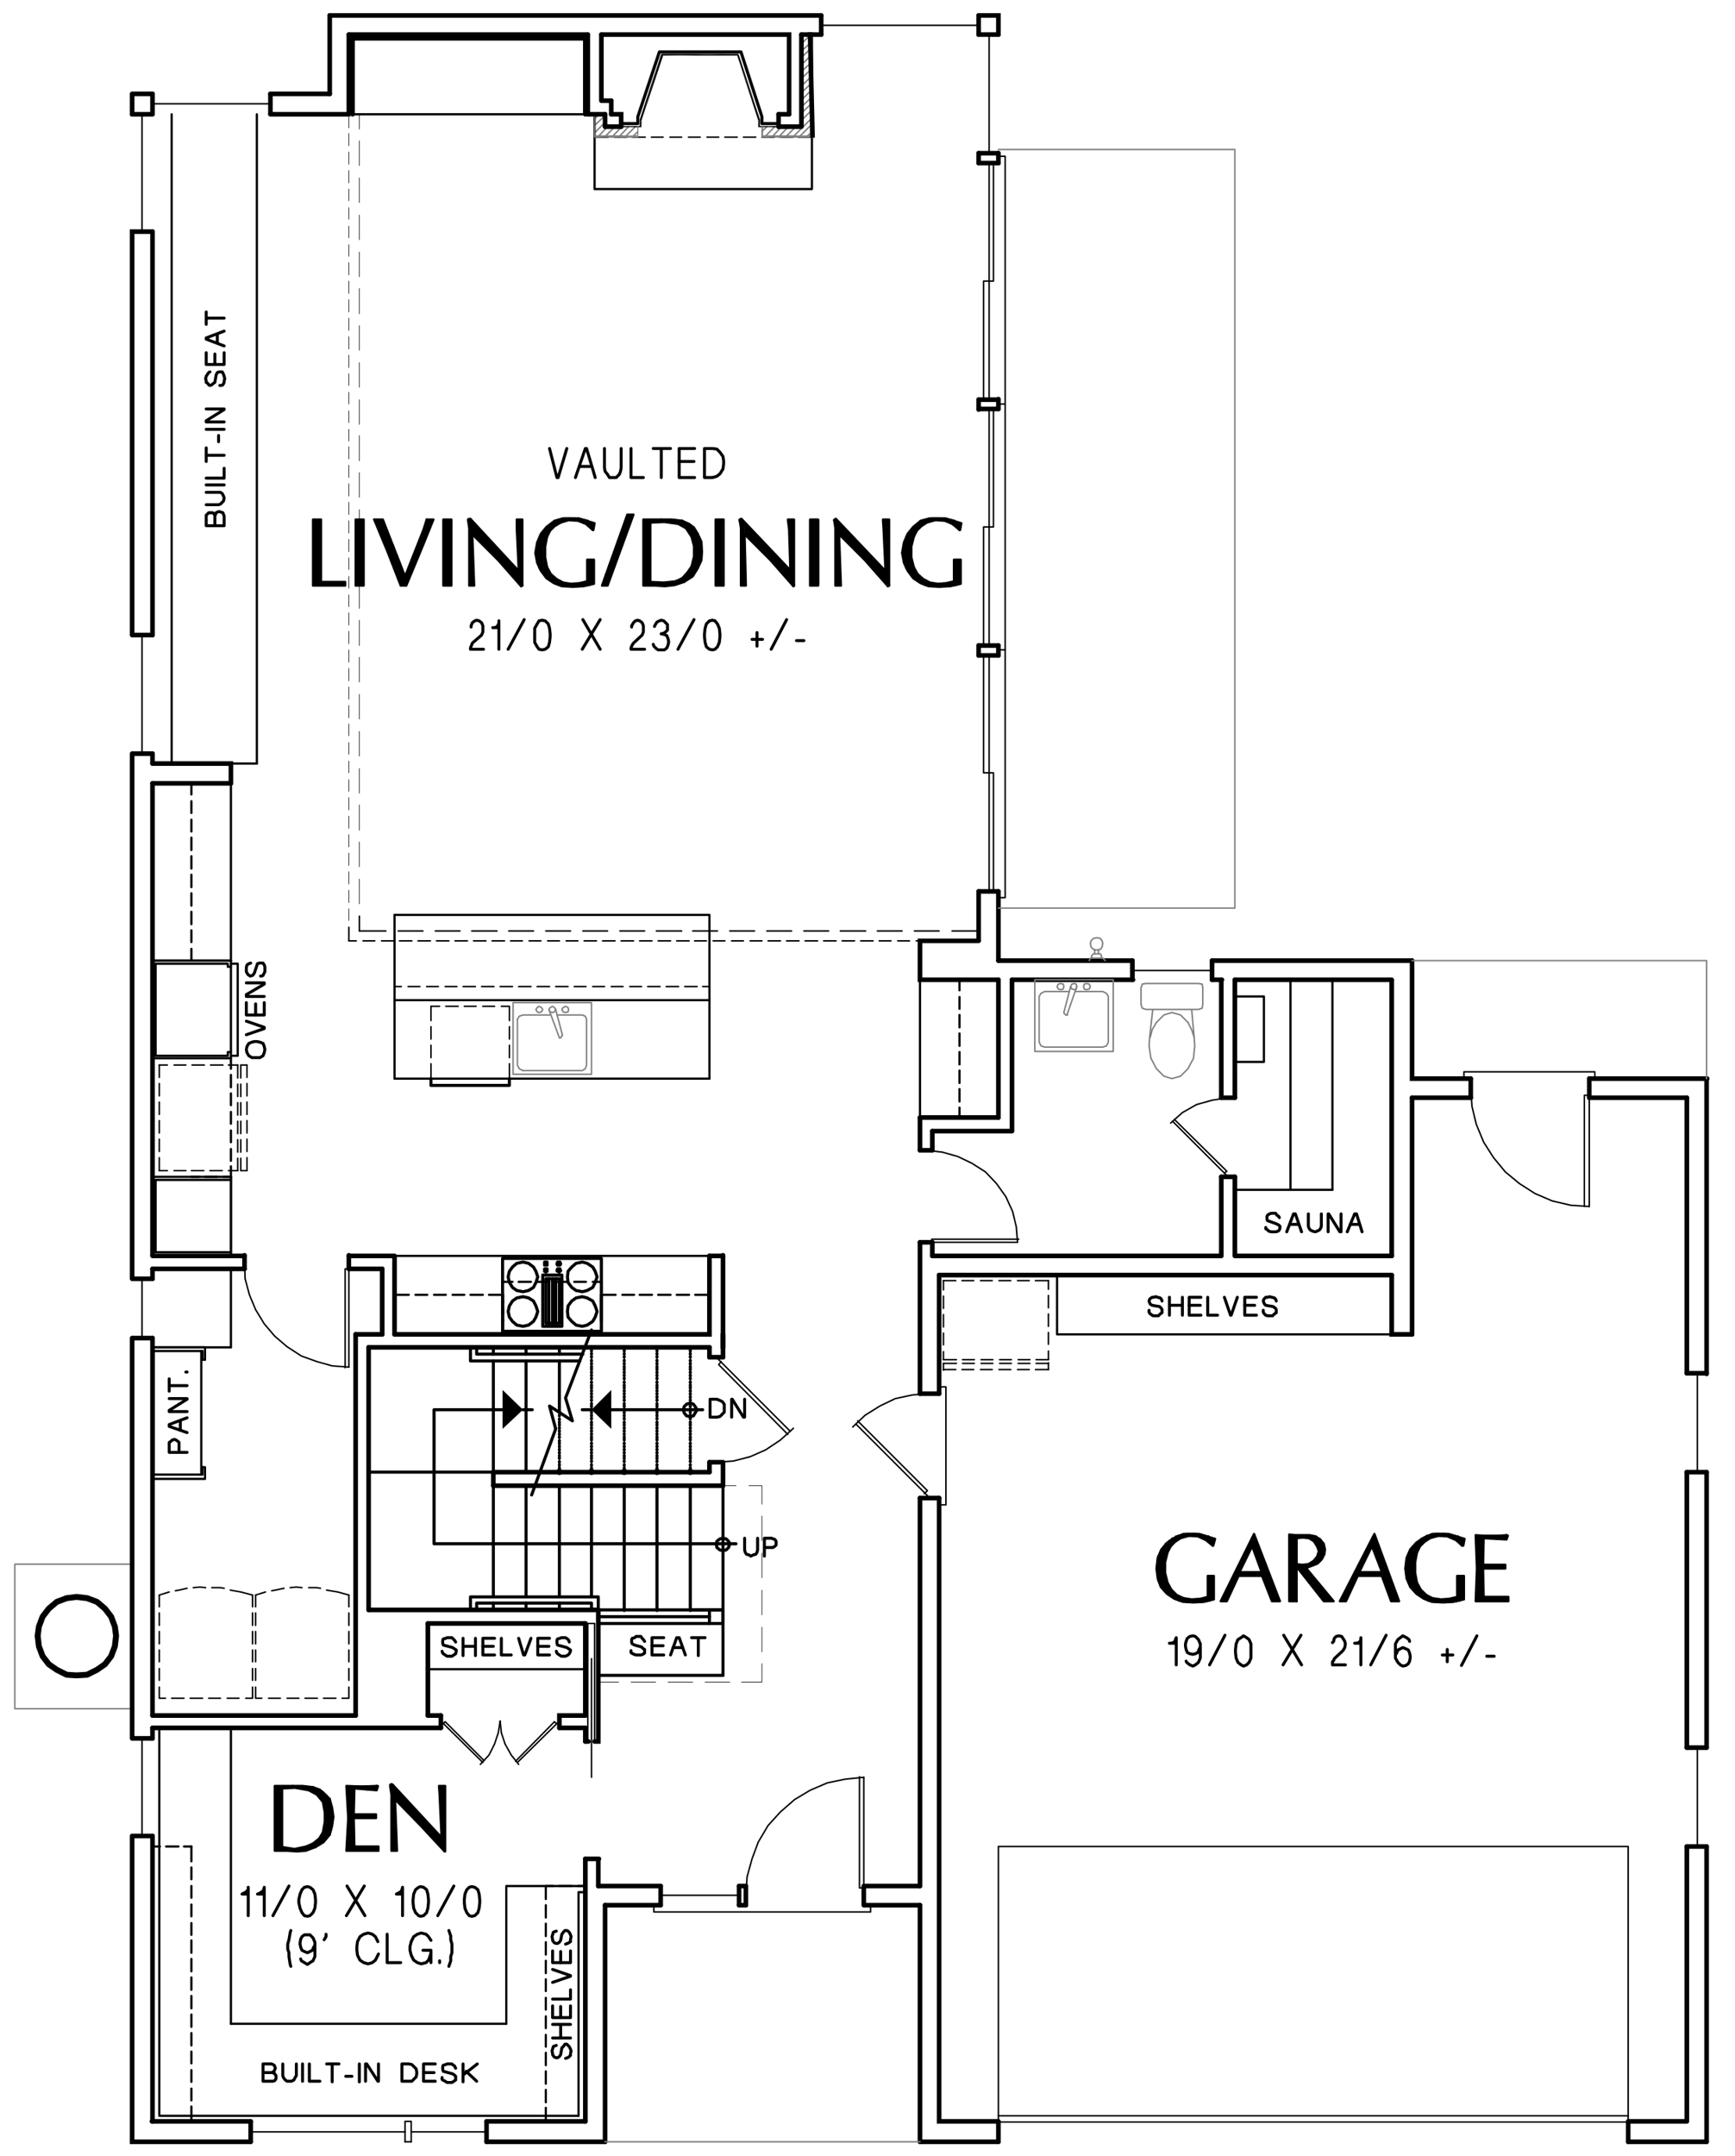 <?xml version="1.0" encoding="utf-8"?>
<!-- Generator: Adobe Illustrator 22.0.1, SVG Export Plug-In . SVG Version: 6.00 Build 0)  -->
<svg version="1.1" id="Layer_1" xmlns="http://www.w3.org/2000/svg" xmlns:xlink="http://www.w3.org/1999/xlink" x="0px" y="0px"
	 viewBox="0 0 281 349" style="enable-background:new 0 0 281 349;" xml:space="preserve">
<style type="text/css">
	.st0{fill:none;stroke:#999999;stroke-width:0.12;stroke-linecap:round;stroke-linejoin:round;stroke-miterlimit:10;}
	.st1{fill-rule:evenodd;clip-rule:evenodd;fill:#808080;}
	.st2{fill:none;stroke:#000000;stroke-width:0.75;stroke-linecap:round;stroke-miterlimit:10;}
	.st3{fill:none;stroke:#000000;stroke-width:0.36;stroke-linecap:round;stroke-linejoin:round;stroke-miterlimit:10;}
	.st4{fill:none;stroke:#000000;stroke-width:0.24;stroke-linecap:round;stroke-linejoin:round;stroke-miterlimit:10;}
	.st5{fill:none;stroke:#808080;stroke-width:0.24;stroke-linecap:round;stroke-linejoin:round;stroke-miterlimit:10;}
	.st6{fill:none;stroke:#000000;stroke-width:0.5;stroke-linecap:round;stroke-linejoin:round;stroke-miterlimit:10;}
	.st7{fill:none;stroke:#000000;stroke-width:0.96;stroke-linecap:round;stroke-linejoin:round;stroke-miterlimit:10;}
	.st8{fill-rule:evenodd;clip-rule:evenodd;}
	.st9{fill:none;stroke:#000000;stroke-width:0.1;stroke-linecap:round;stroke-linejoin:round;stroke-miterlimit:10;}
	.st10{fill-rule:evenodd;clip-rule:evenodd;fill:#808080;stroke:#000000;stroke-width:0.75;stroke-miterlimit:10;}
	.st11{fill:none;stroke:#000000;stroke-width:0.75;stroke-linecap:round;stroke-linejoin:round;stroke-miterlimit:10;}
	.st12{fill:none;stroke:#000000;stroke-width:0.48;stroke-linecap:round;stroke-linejoin:round;stroke-miterlimit:10;}
	.st13{fill:none;stroke:#000000;stroke-width:0.25;stroke-linecap:round;stroke-linejoin:round;stroke-miterlimit:10;}
	.st14{fill:none;stroke:#6EDD6E;stroke-width:0.5;stroke-linecap:round;stroke-linejoin:round;stroke-miterlimit:10;}
	.st15{fill:none;stroke:#6EDD6E;stroke-width:0.75;stroke-linecap:round;stroke-linejoin:round;stroke-miterlimit:10;}
	.st16{fill:none;stroke:#6EDD6E;stroke-width:1.8;stroke-linecap:round;stroke-linejoin:round;stroke-miterlimit:10;}
</style>
<path class="st2" d="M273.2,343.4h-9.5 M21.4,18.5v-3.2 M161.7,346.7H149 M276.4,346.7h-12.7 M273.2,222.3v-44.6 M273.2,282.9v-44.6
	 M273.2,343.4v-44.5"/>
<polyline class="st2" points="161.7,343.4 152.1,343.4 152.1,242.5 "/>
<path class="st2" d="M24.7,126.8v76.4 M151,186.2v-3.1 M151,203.3v-2.2 M152.1,225.6v-19.2"/>
<line class="st3" x1="63.9" y1="148.1" x2="63.9" y2="174.6"/>
<line class="st2" x1="24.7" y1="126.8" x2="37.4" y2="126.8"/>
<path class="st3" d="M63.9,161.9h51 M63.9,174.6h51"/>
<path class="st4" d="M68,159.7h-1.9 M71,159.7h-1.9 M74,159.7h-1.9 M77,159.7h-2 M80,159.7h-2 M83,159.7h-2 M86,159.7h-2 M89,159.7
	h-2 M92,159.7h-2 M94.9,159.7H93 M97.9,159.7H96 M100.9,159.7H99 M103.9,159.7H102 M106.9,159.7h-2 M109.9,159.7h-2 M112.9,159.7h-2
	 M114.9,159.7h-1.1"/>
<line class="st4" x1="65" y1="159.7" x2="63.9" y2="159.7"/>
<polyline class="st3" points="63.9,148.1 114.9,148.1 114.9,174.6 "/>
<path class="st2" d="M161.7,26.4v-1.6 M161.7,66.2v-1.6 M161.7,106.1v-1.6 M161.7,155.5v-11.2"/>
<polyline class="st2" points="161.7,5.6 161.7,2.5 158.5,2.5 "/>
<path class="st5" d="M130.6,22.2l0.8-0.8 M129.4,22.2l2-2 M128.4,22.2l3.1-3.1 M129.8,19.5l1.7-1.7 M127.2,22.2l1.7-1.7 M129.8,18.3
	l1.7-1.6 M126.1,22.2l1.6-1.7 M129.8,17.3l1.7-1.6 M125,22.2l1.6-1.7 M129.8,16.2l1.7-1.7 M123.8,22.2l1.7-1.7 M129.8,15l1.7-1.6
	 M123.4,21.3l0.8-0.8 M129.8,13.9l1.7-1.6 M129.8,12.7l1.7-1.6 M129.8,11.6l1.7-1.6 M129.8,10.5l1.7-1.7 M129.8,9.3l1.7-1.6
	 M129.8,8.3l1.7-1.6 M129.8,7.1l1.4-1.4 M129.8,6l0.4-0.4"/>
<path class="st2" d="M200,190.5v12.7 M200,158.6v19.1 M197.8,190.5v12.7 M197.8,158.6v19.1 M163.9,158.6v24.5 M161.7,158.6v22.3
	 M158.5,144.3v7.9 M158.5,106.1v-1.6 M158.5,64.7v1.6 M129.8,5.6h3.2"/>
<line class="st3" x1="215.8" y1="158.6" x2="215.8" y2="192.6"/>
<path class="st2" d="M276.4,298.9v47.8 M276.4,238.3v44.6 M276.4,174.6v47.8 M53.4,2.5H133"/>
<polyline class="st2" points="37.4,126.8 37.4,123.6 24.7,123.6 "/>
<line class="st3" x1="41.6" y1="123.6" x2="41.6" y2="18.5"/>
<path class="st2" d="M257.4,177.7h15.8 M151,203.3h46.8 M151,183.1h12.8 M257.4,174.6h19.1 M200,158.6h25.4 M196.3,158.6h1.6
	 M163.9,158.6h19.6 M196.3,155.5h32.4 M161.7,155.5h21.7"/>
<polyline class="st4" points="237.1,174.6 237.1,173.5 258.3,173.5 258.3,174.6 "/>
<polyline class="st4" points="263.7,342.5 263.7,298.9 161.7,298.9 161.7,342.5 "/>
<rect x="161.7" y="342.5" class="st4" width="102" height="1"/>
<path class="st2" d="M263.7,346.7v-3.2 M161.7,346.7v-3.2"/>
<path class="st3" d="M31,131.6v-1.9 M31,134.6v-1.9 M31,137.6v-2 M31,140.6v-2 M31,143.6v-2 M31,146.6v-2 M31,149.6v-2 M31,152.5
	v-1.9 M31,155.5v-1.9"/>
<line class="st3" x1="31" y1="128.6" x2="31" y2="126.8"/>
<line class="st3" x1="37.4" y1="126.8" x2="37.4" y2="155.5"/>
<path class="st4" d="M40,184.4v2 M40,181.4v2 M40,178.4v2 M40,175.4v2 M40,172.4v2 M40,189.5H39"/>
<line class="st4" x1="40" y1="187.4" x2="40" y2="189.5"/>
<path class="st4" d="M39,177.5v-2 M39,180.5v-2 M39,183.5v-2 M39,186.5v-2 M39,189.5v-2 M39,172.4H40"/>
<line class="st4" x1="39" y1="174.5" x2="39" y2="172.4"/>
<path class="st4" d="M25.8,184.4v2 M25.8,181.4v2 M25.8,178.4v2 M25.8,175.4v2 M25.8,172.4v2"/>
<line class="st4" x1="25.8" y1="187.4" x2="25.8" y2="189.5"/>
<path class="st4" d="M30.1,172.4h-1.9 M33.1,172.4h-2 M36.1,172.4h-2 M38.5,172.4H37"/>
<line class="st4" x1="27.1" y1="172.4" x2="25.8" y2="172.4"/>
<path class="st4" d="M38.5,177.5v-2 M38.5,180.5v-2 M38.5,183.5v-2 M38.5,186.5v-2 M38.5,189.5v-2"/>
<line class="st4" x1="38.5" y1="174.5" x2="38.5" y2="172.4"/>
<path class="st4" d="M34,189.5h2 M31,189.5h2 M28.2,189.5h1.9 M25.8,189.5h1.3"/>
<line class="st4" x1="37" y1="189.5" x2="38.5" y2="189.5"/>
<path class="st2" d="M53.4,15.2h-9.6 M56.5,18.5H43.8"/>
<rect x="83.1" y="162.3" class="st5" width="12.7" height="11.6"/>
<polyline class="st5" points="83.8,165 83.8,172.4 84.1,173 84.7,173.3 "/>
<polygon class="st5" points="89.5,163.9 89.8,163.8 90,163.4 89.8,163.1 89.5,162.9 89.1,163.1 88.9,163.4 89.1,163.8 "/>
<path class="st5" d="M90,163.4l1.1,4.2 M88.9,163.4l1.7,4.6"/>
<polyline class="st5" points="90.6,168 90.8,168 90.9,167.9 91,167.6 "/>
<polygon class="st5" points="91.6,163.9 92,163.8 92.1,163.4 92,163.1 91.6,162.9 91.2,163.1 91,163.4 91.2,163.8 "/>
<polygon class="st5" points="87.3,163.9 87.7,163.8 87.9,163.4 87.7,163.1 87.3,162.9 87,163.1 86.8,163.4 87,163.8 "/>
<polyline class="st5" points="84.7,173.3 94.3,173.3 94.8,173 95,172.4 95,165 94.8,164.5 94.3,164.3 90.2,164.3 "/>
<polyline class="st5" points="89.2,164.3 84.7,164.3 84.1,164.5 83.8,165 "/>
<path class="st2" d="M152.1,242.5H149 M152.1,225.6H149"/>
<polyline class="st4" points="152.1,243.6 153.2,243.6 153.2,224.5 152.1,224.5 "/>
<polyline class="st4" points="257.4,195.3 254.4,195.1 251.4,194.4 248.6,193.2 246.1,191.6 243.8,189.7 241.9,187.4 240.3,184.9 
	239.1,182 238.4,179.1 238.2,176.1 "/>
<line class="st4" x1="257.4" y1="176.1" x2="257.4" y2="195.3"/>
<polyline class="st4" points="256.6,195.3 256.6,177.3 257.4,177.3 "/>
<path class="st2" d="M257.4,174.6v3.1 M238.2,174.6v3.1"/>
<polygon class="st4" points="159.3,45.5 159.3,64.7 160.2,64.7 160.2,26.4 160.9,26.4 160.9,45.5 "/>
<line class="st2" x1="158.5" y1="26.4" x2="161.7" y2="26.4"/>
<polygon class="st4" points="159.3,85.3 159.3,104.5 160.2,104.5 160.2,66.2 160.9,66.2 160.9,85.3 "/>
<path class="st2" d="M161.7,104.5h-3.2 M161.7,66.2h-3.2 M158.5,64.7h3.2"/>
<line class="st4" x1="158.5" y1="4.1" x2="133" y2="4.1"/>
<path class="st2" d="M133,5.6V2.5 M158.5,24.8v1.6 M158.5,2.5v3.1"/>
<line class="st3" x1="27.8" y1="123.6" x2="27.8" y2="18.5"/>
<path class="st2" d="M24.7,102.8V37.5 M24.7,123.6V122"/>
<path class="st3" d="M37.4,176v-2 M37.4,178.9V177 M37.4,181.9V180 M37.4,184.9V183 M37.4,187.9V186 M37.4,190.5v-1.7"/>
<line class="st3" x1="37.4" y1="173" x2="37.4" y2="171.3"/>
<polyline class="st4" points="161.7,25.3 162.8,25.3 162.8,65.4 161.7,65.4 162.8,65.4 162.8,105.2 161.7,105.2 162.8,105.2 
	161.7,105.2 "/>
<polyline class="st3" points="24.7,190.5 37.4,190.5 37.4,203.3 "/>
<path class="st4" d="M78.2,162.9h1.9 M75.2,162.9h1.9 M72.2,162.9h2 M69.8,162.9h1.4"/>
<polyline class="st4" points="81.2,162.9 82.5,162.9 82.5,165.2 "/>
<path class="st4" d="M82.5,169.2v2 M82.5,166.2v2"/>
<line class="st4" x1="82.5" y1="172.2" x2="82.5" y2="174.6"/>
<path class="st4" d="M69.8,168.2v-2 M69.8,171.2v-2 M69.8,174.6v-2.4"/>
<line class="st4" x1="69.8" y1="165.2" x2="69.8" y2="162.9"/>
<polyline class="st6" points="69.8,174.6 69.8,175.7 82.5,175.7 82.5,174.6 "/>
<polyline class="st5" points="179,155.5 178.6,155.1 176.6,155.1 176.4,155.5 "/>
<polyline class="st5" points="178.4,155.1 178.4,154.7 178.2,154.4 177.1,154.4 176.8,154.7 176.8,155.1 "/>
<path class="st5" d="M177.3,154.4v-0.7 M177.9,154.4v-0.7"/>
<polygon class="st5" points="177.7,151.8 177.1,151.9 176.7,152.3 176.6,152.7 176.7,153.3 177.1,153.7 177.7,153.8 178.2,153.7 
	178.5,153.3 178.6,152.7 178.5,152.3 178.2,151.9 "/>
<path class="st4" d="M164.8,221.7h1.9 M161.8,221.7h1.9 M158.8,221.7h1.9 M155.8,221.7h1.9 M152.8,221.7h2 M169.8,221.7v-1.1"/>
<line class="st4" x1="167.7" y1="221.7" x2="169.8" y2="221.7"/>
<path class="st4" d="M157.8,220.7h-1.9 M160.8,220.7h-1.9 M163.8,220.7h-1.9 M166.8,220.7h-1.9 M169.8,220.7h-2 M152.8,220.7v1.1"/>
<line class="st4" x1="154.9" y1="220.7" x2="152.8" y2="220.7"/>
<path class="st4" d="M164.8,207.3h1.9 M161.8,207.3h1.9 M158.8,207.3h1.9 M155.8,207.3h1.9 M152.8,207.3h2"/>
<line class="st4" x1="167.7" y1="207.3" x2="169.8" y2="207.3"/>
<path class="st4" d="M152.8,211.8v-2 M152.8,214.8v-2 M152.8,217.7v-1.9 M152.8,220.1v-1.3"/>
<line class="st4" x1="152.8" y1="208.8" x2="152.8" y2="207.3"/>
<path class="st4" d="M157.8,220.1h-1.9 M160.8,220.1h-1.9 M163.8,220.1h-1.9 M166.8,220.1h-1.9 M169.8,220.1h-2"/>
<line class="st4" x1="154.9" y1="220.1" x2="152.8" y2="220.1"/>
<path class="st4" d="M169.8,215.7v1.9 M169.8,212.7v2 M169.8,209.7v2 M169.8,207.3v1.4"/>
<line class="st4" x1="169.8" y1="218.7" x2="169.8" y2="220.1"/>
<line class="st2" x1="149" y1="180.9" x2="161.7" y2="180.9"/>
<polygon class="st4" points="159.3,125.1 159.3,106.1 160.2,106.1 160.2,144.3 160.9,144.3 160.9,125.1 "/>
<path class="st2" d="M161.7,144.3h-3.2 M161.7,106.1h-3.2"/>
<polyline class="st4" points="161.7,105.2 162.8,105.2 162.8,145.3 161.7,145.3 "/>
<polyline class="st2" points="158.5,152.3 149,152.3 149,158.6 161.7,158.6 "/>
<line class="st6" x1="117.1" y1="271.2" x2="117.1" y2="240.5"/>
<path class="st2" d="M114.9,219.7v-1.6 M117.1,219.7V216"/>
<polyline class="st4" points="128.5,231.2 126.4,233.1 124,234.7 121.5,235.8 118.8,236.5 116,236.7 "/>
<line class="st4" x1="116" y1="219.7" x2="128" y2="231.7"/>
<polyline class="st4" points="127.6,232.2 116.4,220.9 116.8,220.4 "/>
<path class="st2" d="M96.9,305.3v-4.3 M94.8,300.9v42.5 M114.9,236.7h2.2 M114.9,219.7h2.2"/>
<polyline class="st4" points="96.3,281.9 96.3,262.8 95.2,262.8 95.2,281.9 "/>
<path class="st2" d="M94.8,281.9h0.5 M94.8,300.9h2.2"/>
<polyline class="st2" points="96.3,281.9 96.9,281.9 96.9,260.6 "/>
<path class="st2" d="M24.7,207v-1.6 M24.7,277.7v-61.1 M149,305.3v-62.8 M149,346.7v-38.3"/>
<line class="st3" x1="37.4" y1="218.1" x2="37.4" y2="205.4"/>
<path class="st2" d="M114.9,238.3v-1.6 M117.1,240.5v-3.7 M114.9,203.3h2.2 M24.7,277.7h32.9 M96.9,260.6H59.7"/>
<path class="st6" d="M111.8,237.7v-0.1 M111.8,237.2v-0.1 M111.8,236.6v-0.1 M111.8,236.1V236 M111.8,235.7v-0.1 M111.8,235.2v-0.1
	 M111.8,234.7v-0.1 M111.8,234.2v-0.1 M111.8,233.7v-0.1 M111.8,233.1V233 M111.8,232.7v-0.1 M111.8,232.2v-0.1 M111.8,231.7v-0.1
	 M111.8,231.2v-0.1 M111.8,230.7v-0.1 M111.8,230.3v-0.1 M111.8,229.7v-0.1 M111.8,229.2v-0.1 M111.8,228.7v-0.1 M111.8,228.2v-0.1
	 M111.8,227.7v-0.1 M111.8,227.3v-0.1 M111.8,226.7v-0.1 M111.8,226.2v-0.1 M111.8,225.7v-0.1 M111.8,225.2v-0.1 M111.8,224.7v-0.1
	 M111.8,224.3v-0.1 M111.8,223.8v-0.1 M111.8,223.2v-0.1 M111.8,222.7v-0.1 M111.8,222.2v-0.1 M111.8,221.7v-0.1 M111.8,221.3v-0.1
	 M111.8,220.8v-0.1 M111.8,220.3v-0.1 M111.8,219.7v-0.1 M111.8,219.2v-0.1 M111.8,218.7v-0.1 M111.8,218.1V218"/>
<line class="st7" x1="111.8" y1="238.3" x2="111.8" y2="238.2"/>
<path class="st6" d="M106.4,237.7v-0.1 M106.4,237.2v-0.1 M106.4,236.6v-0.1 M106.4,236.1V236 M106.4,235.7v-0.1 M106.4,235.2v-0.1
	 M106.4,234.7v-0.1 M106.4,234.2v-0.1 M106.4,233.7v-0.1 M106.4,233.1V233 M106.4,232.7v-0.1 M106.4,232.2v-0.1 M106.4,231.7v-0.1
	 M106.4,231.2v-0.1 M106.4,230.7v-0.1 M106.4,230.3v-0.1 M106.4,229.7v-0.1 M106.4,229.2v-0.1 M106.4,228.7v-0.1 M106.4,228.2v-0.1
	 M106.4,227.7v-0.1 M106.4,227.3v-0.1 M106.4,226.7v-0.1 M106.4,226.2v-0.1 M106.4,225.7v-0.1 M106.4,225.2v-0.1 M106.4,224.7v-0.1
	 M106.4,224.3v-0.1 M106.4,223.8v-0.1 M106.4,223.2v-0.1 M106.4,222.7v-0.1 M106.4,222.2v-0.1 M106.4,221.7v-0.1 M106.4,221.3v-0.1
	 M106.4,220.8v-0.1 M106.4,220.3v-0.1 M106.4,219.7v-0.1 M106.4,219.2v-0.1 M106.4,218.7v-0.1 M106.4,218.1V218 M111.8,240.5v20.2"
	/>
<line class="st7" x1="106.4" y1="238.3" x2="106.4" y2="238.2"/>
<path class="st6" d="M101.1,237.7v-0.1 M101.1,237.2v-0.1 M101.1,236.6v-0.1 M101.1,236.1V236 M101.1,235.7v-0.1 M101.1,235.2v-0.1
	 M101.1,234.7v-0.1 M101.1,234.2v-0.1 M101.1,233.7v-0.1 M101.1,233.1V233 M101.1,232.7v-0.1 M101.1,232.2v-0.1 M101.1,231.7v-0.1
	 M101.1,231.2v-0.1 M101.1,230.7v-0.1 M101.1,230.3v-0.1 M101.1,229.7v-0.1 M101.1,229.2v-0.1 M101.1,228.7v-0.1 M101.1,228.2v-0.1
	 M101.1,227.7v-0.1 M101.1,227.3v-0.1 M101.1,226.7v-0.1 M101.1,226.2v-0.1 M101.1,225.7v-0.1 M101.1,225.2v-0.1 M101.1,224.7v-0.1
	 M101.1,224.3v-0.1 M101.1,223.8v-0.1 M101.1,223.2v-0.1 M101.1,222.7v-0.1 M101.1,222.2v-0.1 M101.1,221.7v-0.1 M101.1,221.3v-0.1
	 M101.1,220.8v-0.1 M101.1,220.3v-0.1 M101.1,219.7v-0.1 M101.1,219.2v-0.1 M101.1,218.7v-0.1 M101.1,218.1V218 M106.4,240.5v20.2"
	/>
<line class="st7" x1="101.1" y1="238.3" x2="101.1" y2="238.2"/>
<path class="st6" d="M95.8,237.7v-0.1 M95.8,237.2v-0.1 M95.8,236.6v-0.1 M95.8,236.1V236 M95.8,235.7v-0.1 M95.8,235.2v-0.1
	 M95.8,234.7v-0.1 M95.8,234.2v-0.1 M95.8,233.7v-0.1 M95.8,233.1V233 M95.8,232.7v-0.1 M95.8,232.2v-0.1 M95.8,231.7v-0.1
	 M95.8,231.2v-0.1 M95.8,230.7v-0.1 M95.8,230.3v-0.1 M95.8,229.7v-0.1 M95.8,229.2v-0.1 M95.8,228.7v-0.1 M95.8,228.2v-0.1
	 M95.8,227.7v-0.1 M95.8,227.3v-0.1 M95.8,226.7v-0.1 M95.8,226.2v-0.1 M95.8,225.7v-0.1 M95.8,225.2v-0.1 M95.8,224.7v-0.1
	 M95.8,224.3v-0.1 M95.8,223.8v-0.1 M95.8,223.2v-0.1 M95.8,222.7v-0.1 M95.8,222.2v-0.1 M95.8,221.7v-0.1 M95.8,221.3v-0.1
	 M95.8,220.8v-0.1 M95.8,220.3v-0.1 M95.8,219.7v-0.1 M95.8,219.2v-0.1 M95.8,218.7v-0.1 M95.8,218.1V218 M101.1,240.5v20.2"/>
<line class="st7" x1="95.8" y1="238.3" x2="95.8" y2="238.2"/>
<path class="st6" d="M85.2,220.3v18 M90.6,220.3v8.4 M95.8,240.5v18"/>
<polyline class="st6" points="79.9,220.3 79.9,238.3 59.7,238.3 "/>
<path class="st6" d="M85.2,259.5v1.1 M85.2,240.5v18 M90.6,259.5v1.1 M90.6,240.5v18"/>
<path class="st3" d="M76.2,209.6h2 M73.3,209.6h1.9 M70.3,209.6h1.9 M67.3,209.6h1.9 M63.9,209.6h2.3 M114.9,203.3h-51"/>
<line class="st3" x1="79.2" y1="209.6" x2="81.4" y2="209.6"/>
<path class="st3" d="M109.6,209.6h2 M106.6,209.6h2 M103.6,209.6h2 M100.8,209.6h1.9 M97.4,209.6h2.3"/>
<line class="st3" x1="112.6" y1="209.6" x2="114.9" y2="209.6"/>
<path class="st2" d="M149,201.1v24.5 M149,180.9v5.3"/>
<polyline class="st2" points="114.9,203.3 114.9,216 63.9,216 "/>
<path class="st2" d="M139.9,308.4v-3.1 M119.7,305.3h1.1 M96.9,305.3H107 M149,305.3h-9.1 M119.7,308.4h1.1 M98,308.4h9 M149,308.4
	h-9.1"/>
<polyline class="st4" points="141,308.4 141,309.5 105.9,309.5 105.9,308.4 "/>
<path class="st2" d="M24.7,281.4v-1.7 M24.7,343.4v-46.2 M94.8,279.7v2.2 M94.8,262.8v14.9 M114.9,218.1H59.7 M117.1,216v2.2
	 M56.5,203.3h7.4 M24.7,203.3h14.9 M63.9,203.3V216"/>
<path class="st3" d="M31,338.1v1.9 M31,335.1v1.9 M31,332.1v1.9 M31,329.1v2 M31,326.1v2 M31,323.1v2 M31,320.1v2 M31,317.1v2
	 M31,314.1v2 M31,311.3v1.9 M31,308.3v1.9 M31,305.3v1.9 M31,302.3v1.9 M31,298.9v2.4"/>
<line class="st3" x1="31" y1="341" x2="31" y2="343.4"/>
<line class="st3" x1="37.4" y1="279.7" x2="37.4" y2="327.6"/>
<line class="st2" x1="94.8" y1="262.8" x2="69.3" y2="262.8"/>
<line class="st3" x1="94.8" y1="270.2" x2="69.3" y2="270.2"/>
<path class="st2" d="M117.1,240.5H79.9 M114.9,238.3h-35 M98,308.4v38.3 M90.6,279.7h4.2 M24.7,279.7h46.7"/>
<polyline class="st6" points="86.1,242 90,231.3 89,227.6 92.7,230 91.6,226.3 95.8,215.3 "/>
<path class="st2" d="M56.5,205.4h5.4 M24.7,205.4h14.9"/>
<polyline class="st6" points="119.2,249.9 70.3,249.9 70.3,228.2 81.4,228.2 "/>
<polyline class="st8" points="81.4,225 84.7,228.2 81.4,231.3 "/>
<line class="st6" x1="84.7" y1="228.2" x2="86.2" y2="228.2"/>
<polygon class="st6" points="118.2,249.9 118,249.5 117.6,249.1 117.1,249 116.6,249.1 116.1,249.5 116,249.9 116.1,250.5 
	116.6,250.9 117.1,251 117.6,250.9 118,250.5 "/>
<path class="st2" d="M117.1,218.1v-14.9 M61.9,205.4V216"/>
<polyline class="st5" points="21.4,253.2 2.4,253.2 2.4,276.6 21.4,276.6 "/>
<path class="st2" d="M40.6,343.4h-16 M94.8,343.4h-16"/>
<line class="st3" x1="82" y1="327.6" x2="37.4" y2="327.6"/>
<line class="st2" x1="57.6" y1="216" x2="57.6" y2="277.7"/>
<polyline class="st4" points="139.9,287.7 136.9,288 134,288.6 131.2,289.8 128.7,291.3 126.4,293.3 124.4,295.5 122.8,298.2 
	121.8,300.9 121,303.8 120.8,306.8 "/>
<line class="st4" x1="139.9" y1="306.8" x2="139.9" y2="287.7"/>
<polyline class="st4" points="139.2,287.6 139.2,305.6 140,305.6 "/>
<line class="st2" x1="69.3" y1="277.7" x2="69.3" y2="262.8"/>
<polyline class="st6" points="96.9,260.6 117.1,260.6 117.1,262.8 96.9,262.8 "/>
<path class="st6" d="M96.9,271.2h20.2 M114.9,262.8v-2.2"/>
<line class="st2" x1="69.3" y1="277.7" x2="71.4" y2="277.7"/>
<polyline class="st2" points="94.8,277.7 90.6,277.7 90.6,279.7 "/>
<line class="st2" x1="71.4" y1="277.7" x2="71.4" y2="279.7"/>
<line class="st4" x1="95.8" y1="268.5" x2="95.8" y2="287.7"/>
<polyline class="st4" points="138.1,231 140.1,229.1 142.5,227.6 145,226.4 147.8,225.8 150.6,225.6 "/>
<line class="st4" x1="150.6" y1="242.5" x2="138.6" y2="230.5"/>
<polyline class="st4" points="138.9,230 150.2,241.3 149.7,241.8 "/>
<line class="st2" x1="95.2" y1="5.6" x2="56.5" y2="5.6"/>
<path class="st5" d="M102.4,22.2l0.8-0.8 M101.2,22.2l1.7-1.7 M100.2,22.2l1.6-1.7 M99.1,22.2l1.6-1.7 M97.9,22.2l1.7-1.7
	 M96.8,22.2l1.6-1.7 M96.3,21.5l1.7-1.7 M96.3,20.3l1.7-1.6 M96.3,19.2l0.8-0.7"/>
<path class="st2" d="M99,16.3v2.2 M98,20.5v-2"/>
<polyline class="st2" points="100.6,20.5 100.6,18.5 99,18.5 "/>
<polyline class="st6" points="100.6,20 103.3,20 103.3,18.9 106.8,8.4 120,8.4 123.4,18.9 123.4,20 126.1,20 "/>
<polyline class="st8" points="100.6,20.4 100.6,20.6 103.6,20.4 "/>
<polyline class="st8" points="100.6,20.6 103.6,20.4 103.9,20.6 "/>
<polyline class="st8" points="103.6,20.4 103.9,20.6 103.6,19.4 "/>
<polyline class="st8" points="103.9,20.6 103.6,19.4 103.9,19.5 "/>
<polyline class="st8" points="103.6,19.4 103.9,19.5 107.1,8.7 "/>
<polyline class="st8" points="103.9,19.5 107.1,8.7 107.4,9 "/>
<polyline class="st8" points="107.1,8.7 107.4,9 119.6,8.7 "/>
<polyline class="st8" points="107.4,9 119.6,8.7 119.4,9 "/>
<polyline class="st8" points="119.6,8.7 119.4,9 123.1,19.4 "/>
<polyline class="st8" points="119.4,9 123.1,19.4 122.8,19.5 "/>
<polyline class="st8" points="123.1,19.4 122.8,19.5 123.1,20.4 "/>
<polyline class="st8" points="122.8,19.5 123.1,20.4 122.8,20.6 "/>
<polyline class="st8" points="123.1,20.4 122.8,20.6 126.1,20.4 "/>
<polyline class="st8" points="122.8,20.6 126.1,20.4 126.1,20.6 "/>
<polyline class="st3" points="131.5,5.6 131.5,30.6 96.3,30.6 96.3,18.5 "/>
<path class="st2" d="M126.1,20.5h3.7 M56.5,5.6v12.8 M129.8,20.5V5.6 M100.6,20.5H98"/>
<line class="st3" x1="95.2" y1="18.5" x2="56.5" y2="18.5"/>
<polyline class="st2" points="97.4,5.6 127.8,5.6 127.8,18.5 "/>
<path class="st2" d="M126.1,18.5h1.7 M53.4,2.5v12.7"/>
<line class="st3" x1="41.6" y1="123.6" x2="37.4" y2="123.6"/>
<line class="st2" x1="24.7" y1="15.2" x2="21.4" y2="15.2"/>
<line class="st4" x1="24.7" y1="16.8" x2="43.8" y2="16.8"/>
<path class="st2" d="M43.8,15.2v3.2 M24.7,15.2v3.2"/>
<line class="st4" x1="23" y1="18.5" x2="23" y2="37.5"/>
<line class="st2" x1="21.4" y1="18.5" x2="24.7" y2="18.5"/>
<polyline class="st2" points="24.7,37.5 21.4,37.5 21.4,102.8 "/>
<path class="st3" d="M155.4,176.3v2 M155.4,173.3v2 M155.4,170.3v2 M155.4,167.3v2 M155.4,164.3v2 M155.4,161.4v1.9 M155.4,158.6
	v1.7 M149,158.6v22.3"/>
<line class="st3" x1="155.4" y1="179.3" x2="155.4" y2="180.9"/>
<line class="st2" x1="61.9" y1="216" x2="57.6" y2="216"/>
<path class="st4" d="M60.7,152.3h-1.9 M63.7,152.3h-1.9 M66.7,152.3h-2 M69.7,152.3h-2 M72.7,152.3h-2 M75.7,152.3h-2 M78.7,152.3
	h-2 M81.7,152.3h-2 M84.6,152.3h-1.9 M87.6,152.3h-1.9 M90.6,152.3h-1.9 M93.6,152.3h-1.9 M96.6,152.3h-2 M99.6,152.3h-2
	 M102.6,152.3h-2 M105.6,152.3h-2 M108.6,152.3h-2 M111.6,152.3h-2 M114.4,152.3h-1.9 M117.4,152.3h-1.9 M120.4,152.3h-1.9
	 M123.4,152.3h-1.9 M126.4,152.3h-2 M129.4,152.3h-2 M132.4,152.3h-2 M135.4,152.3h-2 M138.4,152.3h-2 M141.4,152.3h-2 M144.3,152.3
	h-1.9 M147.3,152.3h-1.9 M150.3,152.3h-1.9 M153.3,152.3h-1.9 M156.3,152.3h-2 M158.5,152.3h-1.2"/>
<line class="st4" x1="57.7" y1="152.3" x2="56.5" y2="152.3"/>
<path class="st4" d="M68.5,150.7h-4 M74.5,150.7h-4 M80.5,150.7h-4.1 M86.4,150.7h-4 M92.4,150.7h-4 M98.4,150.7h-4 M104.4,150.7h-4
	 M110.4,150.7h-4.1 M116.2,150.7h-4 M122.2,150.7h-4 M128.2,150.7h-4 M134.2,150.7h-4 M140.2,150.7h-4.1 M146.1,150.7h-4
	 M152.1,150.7h-4 M158.5,150.7h-4.3"/>
<line class="st4" x1="62.5" y1="150.7" x2="58.2" y2="150.7"/>
<polyline class="st4" points="164.8,201.1 164.6,198.6 164,196.1 162.9,193.7 161.4,191.6 159.6,189.7 157.4,188.3 155.1,187.2 
	152.6,186.5 150,186.2 "/>
<line class="st4" x1="150" y1="201.1" x2="164.8" y2="201.1"/>
<polyline class="st4" points="165,200.6 150.9,200.6 150.9,201.1 "/>
<path class="st2" d="M225.4,203.3H200 M228.7,216v-38.3 M151,186.2h-2 M151,201.1h-2"/>
<line class="st3" x1="215.8" y1="192.6" x2="200" y2="192.6"/>
<line class="st4" x1="23" y1="122" x2="23" y2="102.8"/>
<path class="st2" d="M24.7,102.8h-3.2 M24.7,122h-3.2"/>
<path class="st9" d="M56.5,147.1v1.9 M56.5,144.1v2 M56.5,141.1v2 M56.5,138.1v2 M56.5,135.1v2 M56.5,132.1v2 M56.5,129.1v2
	 M56.5,126.2v1.9 M56.5,123.2v1.9 M56.5,120.2v1.9 M56.5,117.2v1.9 M56.5,114.2v2 M56.5,111.2v2 M56.5,108.2v2 M56.5,105.2v2
	 M56.5,102.2v2 M56.5,99.2v2 M56.5,96.3v1.9 M56.5,93.3v1.9 M56.5,90.3v1.9 M56.5,87.3v2 M56.5,84.3v2 M56.5,81.3v2 M56.5,78.3v2
	 M56.5,75.3v2 M56.5,72.3v2 M56.5,69.5v1.9 M56.5,66.5v1.9 M56.5,63.5v1.9 M56.5,60.5v1.9 M56.5,57.5v2 M56.5,54.5v2 M56.5,51.5v2
	 M56.5,48.5v2 M56.5,45.5v2 M56.5,42.5v2 M56.5,39.6v1.9 M56.5,36.6v1.9 M56.5,33.6v1.9 M56.5,30.6v1.9 M56.5,27.6v2 M56.5,24.6v2
	 M56.5,21.6v2 M56.5,18.5v2.2"/>
<line class="st4" x1="56.5" y1="150.1" x2="56.5" y2="152.3"/>
<path class="st9" d="M58.2,142.3v4 M58.2,136.3v4 M58.2,130.3v4.1 M58.2,124.4v4 M58.2,118.4v4 M58.2,112.4v4 M58.2,106.4v4
	 M58.2,100.4v4.1 M58.2,94.5v4 M58.2,88.5v4 M58.2,82.5v4 M58.2,76.5v4 M58.2,70.5v4.1 M58.2,64.7v4 M58.2,58.7v4 M58.2,52.7v4
	 M58.2,46.7v4.1 M58.2,40.8v4 M58.2,34.8v4 M58.2,28.8v4 M58.2,22.8v4 M58.2,18.5v2.4"/>
<line class="st4" x1="58.2" y1="148.3" x2="58.2" y2="150.7"/>
<line class="st9" x1="117.1" y1="240.5" x2="119.2" y2="240.5"/>
<polyline class="st9" points="121.3,240.5 123.4,240.5 123.4,243.5 "/>
<path class="st9" d="M123.4,263.4v4 M123.4,257.4v4 M123.4,251.4v4 M123.4,245.4v4"/>
<polyline class="st9" points="123.4,269.3 123.4,272.3 120.1,272.3 "/>
<path class="st9" d="M106.2,272.3h-4 M112.2,272.3h-4 M118.2,272.3h-4"/>
<line class="st9" x1="100.2" y1="272.3" x2="96.9" y2="272.3"/>
<line class="st3" x1="37.4" y1="218.1" x2="24.7" y2="218.1"/>
<line class="st4" x1="274.9" y1="222.3" x2="274.9" y2="238.3"/>
<path class="st2" d="M276.4,238.3h-3.2 M276.4,222.3h-3.2"/>
<line class="st4" x1="274.9" y1="298.9" x2="274.9" y2="282.9"/>
<path class="st2" d="M21.4,207v-85 M21.4,281.4v-64.8 M276.4,282.9h-3.2 M276.4,298.9h-3.2"/>
<polyline class="st2" points="21.4,297.2 21.4,346.7 40.6,346.7 "/>
<line class="st2" x1="78.8" y1="346.7" x2="98" y2="346.7"/>
<line class="st4" x1="183.4" y1="157.1" x2="196.3" y2="157.1"/>
<path class="st2" d="M-380.1,238.8v-83.3 M-380.1,281.4v-26.6 M-380.1,365.7v-68.5 M-252.6,220.3v-2.2 M-252.6,256.4v-20.3
	 M-173,158.6v-3.1 M-173,238.3v-54.1 M196.3,158.6v-3.1 M183.4,158.6v-3.1"/>
<path class="st3" d="M37.4,190.5v12.7 M24.7,155.5h12.7 M-323.3,168.2h0.6"/>
<polyline class="st3" points="37.4,202.7 25.2,202.7 25.2,191 37.4,191 "/>
<polyline class="st2" points="238.2,174.6 228.7,174.6 228.7,155.5 "/>
<path class="st2" d="M225.4,206.4h-73.3 M39.6,205.4v-2.2 M56.5,205.4v-2.2 M225.4,203.3v-44.6 M238.2,177.7h-9.5"/>
<polyline class="st3" points="225.4,216 171.2,216 171.2,206.4 "/>
<line class="st6" x1="111.8" y1="260.6" x2="117.1" y2="260.6"/>
<polygon class="st7" points="18.8,264.8 18.6,263.3 18,261.7 17,260.4 15.7,259.3 14.1,258.7 12.4,258.5 10.8,258.7 9.2,259.3 
	7.9,260.4 6.9,261.7 6.3,263.3 6.1,264.8 6.3,266.5 6.9,268.1 7.9,269.4 9.2,270.3 10.8,271.1 12.4,271.2 14.1,271.1 15.7,270.3 
	17,269.4 18,268.1 18.6,266.5 "/>
<line class="st2" x1="120.8" y1="308.4" x2="120.8" y2="305.3"/>
<line class="st6" x1="114.9" y1="261.7" x2="96.9" y2="261.7"/>
<polyline class="st6" points="95.8,260.6 95.8,259.5 77.2,259.5 77.2,260.6 "/>
<polyline class="st6" points="96.9,260.6 96.9,258.5 76.2,258.5 76.2,260.6 "/>
<rect x="167.6" y="158.6" class="st5" width="12.7" height="11.6"/>
<polyline class="st5" points="179.5,161.3 179.5,168.7 179.2,169.3 178.6,169.5 "/>
<polygon class="st5" points="174,160.2 173.6,160.1 173.4,159.7 173.6,159.3 174,159.2 174.3,159.3 174.4,159.7 174.3,160.1 "/>
<path class="st5" d="M173.4,159.7l-1.1,4.2 M174.4,159.7l-1.6,4.6"/>
<polyline class="st5" points="172.9,164.3 172.6,164.3 172.4,164.1 172.3,163.9 "/>
<polygon class="st5" points="171.8,160.2 171.4,160.1 171.2,159.7 171.4,159.3 171.8,159.2 172.2,159.3 172.3,159.7 172.2,160.1 "/>
<polygon class="st5" points="176,160.2 175.6,160.1 175.5,159.7 175.6,159.3 176,159.2 176.4,159.3 176.6,159.7 176.4,160.1 "/>
<polyline class="st5" points="178.6,169.5 169.2,169.5 168.6,169.3 168.3,168.7 168.3,161.3 168.6,160.8 169.2,160.5 173.1,160.5 
	"/>
<polyline class="st5" points="174.2,160.5 178.6,160.5 179.2,160.8 179.5,161.3 "/>
<polyline class="st5" points="186.7,163.4 185.6,163.4 185,163.2 184.8,162.6 184.8,159.9 185,159.3 185.6,159.2 194.1,159.2 
	194.7,159.3 194.8,159.9 194.8,162.6 194.7,163.2 194.1,163.4 193,163.4 193.4,167.9 193.5,169.3 193.3,171.3 192.4,173 
	191.2,174.2 189.8,174.6 188.5,174.2 187.3,173 186.4,171.3 186.1,169.3 186.2,167.9 186.7,163.4 193,163.4 "/>
<polyline class="st5" points="192.4,165.5 193,166.7 193.4,167.9 "/>
<polyline class="st5" points="192.4,165.5 191.2,164.3 189.8,163.9 188.5,164.3 187.3,165.5 "/>
<polyline class="st5" points="186.3,167.9 186.6,166.7 187.3,165.5 "/>
<line class="st3" x1="209" y1="158.6" x2="209" y2="192.6"/>
<polyline class="st2" points="228.7,216 225.4,216 225.4,206.4 "/>
<polyline class="st4" points="189.6,181.8 191.5,180.1 193.8,178.8 196.3,178.1 198.9,177.7 "/>
<line class="st4" x1="198.9" y1="190.5" x2="189.9" y2="181.5"/>
<polyline class="st4" points="190.2,181.2 198.7,189.6 198.3,189.9 "/>
<path class="st2" d="M200,177.7h-2.2 M200,190.5h-2.2"/>
<polyline class="st3" points="200,171.9 204.7,171.9 204.7,161.3 200,161.3 "/>
<path class="st3" d="M88.4,310.4v-2 M88.4,313.4v-2 M88.4,316.4v-2 M88.4,319.4v-2 M88.4,322.3v-1.9 M88.4,325.3v-1.9 M88.4,328.3
	v-1.9 M88.4,331.3v-1.9 M88.4,334.3v-2 M88.4,337.3v-2 M88.4,340.3v-2 M88.4,343.4v-2.2"/>
<polyline class="st3" points="88.4,307.4 88.4,305.3 89.6,305.3 "/>
<line class="st3" x1="90.6" y1="305.3" x2="92.6" y2="305.3"/>
<line class="st3" x1="93.6" y1="305.3" x2="94.8" y2="305.3"/>
<path class="st3" d="M28.9,298.9h-2 M31,298.9h-1.2"/>
<line class="st3" x1="25.9" y1="298.9" x2="24.7" y2="298.9"/>
<polyline class="st3" points="25.8,279.7 25.8,342.5 93.7,342.5 "/>
<polyline class="st3" points="82,327.6 82,305.3 94.8,305.3 "/>
<polyline class="st3" points="93.7,342.5 93.7,306.3 94.8,306.3 "/>
<line class="st4" x1="160.2" y1="5.6" x2="160.2" y2="24.8"/>
<path class="st2" d="M161.7,24.8h-3.2 M161.7,5.6h-3.2"/>
<path class="st4" d="M101.5,22.2h-2 M104.5,22.2h-2 M107.4,22.2h-1.9 M110.4,22.2h-1.9 M113.4,22.2h-1.9 M116.4,22.2h-1.9
	 M119.4,22.2h-2 M122.4,22.2h-2 M125.4,22.2h-2 M128.4,22.2h-2 M131.5,22.2h-2.2"/>
<line class="st4" x1="98.5" y1="22.2" x2="96.3" y2="22.2"/>
<line class="st4" x1="23" y1="281.4" x2="23" y2="297.2"/>
<path class="st2" d="M24.7,297.2h-3.2 M24.7,281.4h-3.2"/>
<line class="st4" x1="23" y1="207" x2="23" y2="216.6"/>
<path class="st2" d="M24.7,216.6h-3.2 M24.7,207h-3.2"/>
<polyline class="st1" points="123.6,20.5 123.3,20.5 123.6,21.9 "/>
<polyline class="st1" points="123.3,20.5 123.6,21.9 123.3,22.3 "/>
<polyline class="st1" points="123.6,21.9 123.3,22.3 131.2,21.9 "/>
<polyline class="st1" points="123.3,22.3 131.2,21.9 131.6,22.3 "/>
<polyline class="st1" points="131.2,21.9 131.6,22.3 131.2,5.6 "/>
<polyline class="st10" points="131.6,22.3 131.2,5.6 131.6,5.6 "/>
<polyline class="st1" points="103.4,20.5 103.2,20.5 103.4,22.3 "/>
<polyline class="st1" points="103.2,20.5 103.4,22.3 103.2,21.9 "/>
<polyline class="st1" points="103.4,22.3 103.2,21.9 96.2,22.3 "/>
<polyline class="st1" points="103.2,21.9 96.2,22.3 96.4,21.9 "/>
<polyline class="st1" points="96.2,22.3 96.4,21.9 96.2,18.5 "/>
<polyline class="st1" points="96.4,21.9 96.2,18.5 96.4,18.5 "/>
<path class="st6" d="M81.4,211.8v2 M81.4,209.6v1.2"/>
<line class="st3" x1="81.4" y1="214.8" x2="81.4" y2="216"/>
<path class="st6" d="M97.4,211.8v2 M97.4,209.6v1.2"/>
<line class="st3" x1="97.4" y1="214.8" x2="97.4" y2="216"/>
<path class="st6" d="M81.4,212.7v-2 M81.4,216v-2.3"/>
<polyline class="st3" points="81.4,209.7 81.4,207.5 83,207.5 "/>
<path class="st3" d="M93,207.5h1.9 M90,207.5h2 M87,207.5h2 M84,207.5h2"/>
<polyline class="st3" points="96,207.5 97.4,207.5 97.4,209.7 "/>
<line class="st6" x1="97.4" y1="210.7" x2="97.4" y2="212.7"/>
<line class="st3" x1="97.4" y1="213.7" x2="97.4" y2="216"/>
<polyline class="st5" points="228.7,155.5 276.4,155.5 276.4,174.6 "/>
<rect x="81.4" y="203.7" class="st6" width="16" height="11.8"/>
<rect x="87.9" y="206.4" class="st6" width="3.1" height="8.3"/>
<rect x="88.4" y="207" class="st6" width="2.2" height="7.2"/>
<path class="st6" d="M88.9,214.2V207 M89.5,214.2V207 M90,214.2V207"/>
<polygon class="st6" points="88.4,205.4 88.2,205.4 88.2,205.8 88.4,205.9 88.6,205.8 88.6,205.4 "/>
<polygon class="st6" points="90.6,205.4 90.3,205.4 90.2,205.7 90.3,205.8 90.6,205.9 90.7,205.8 90.8,205.7 90.7,205.4 "/>
<polygon class="st6" points="88.4,204.3 88.2,204.3 88.2,204.8 88.6,204.8 88.6,204.3 "/>
<polygon class="st6" points="90.6,204.3 90.3,204.3 90.2,204.6 90.3,204.8 90.7,204.8 90.8,204.6 90.7,204.3 "/>
<polygon class="st6" points="84.7,209.9 83.7,210.1 83,210.6 82.5,211.4 82.3,212.3 82.5,213.2 83,213.9 83.7,214.5 84.7,214.7 
	85.6,214.5 86.4,213.9 86.8,213.2 87.1,212.3 86.8,211.4 86.4,210.6 85.6,210.1 "/>
<polygon class="st6" points="84.7,204.3 83.7,204.5 83,205.1 82.5,205.8 82.3,206.7 82.5,207.6 83,208.4 83.7,208.9 84.7,209.1 
	85.6,208.9 86.4,208.4 86.8,207.6 87.1,206.7 86.8,205.8 86.4,205.1 85.6,204.5 "/>
<polygon class="st6" points="94.3,209.9 93.3,210.1 92.6,210.6 92,211.4 91.9,212.3 92,213.2 92.6,213.9 93.3,214.5 94.3,214.7 
	95.1,214.5 96,213.9 96.4,213.2 96.7,212.3 96.4,211.4 96,210.6 95.1,210.1 "/>
<polygon class="st6" points="94.3,204.3 93.3,204.5 92.6,205.1 92,205.8 91.9,206.7 92,207.6 92.6,208.4 93.3,208.9 94.3,209.1 
	95.1,208.9 96,208.4 96.4,207.6 96.7,206.7 96.4,205.8 96,205.1 95.1,204.5 "/>
<polyline class="st3" points="37.4,156 38.5,156 38.5,170.9 37.4,170.9 "/>
<path class="st4" d="M40.6,345.1h25 M65.6,346.7h1 M66.6,343.4h-1"/>
<line class="st2" x1="78.8" y1="346.7" x2="78.8" y2="343.4"/>
<path class="st4" d="M66.6,346.7v-3.2 M66.6,345.1h12.2 M65.6,346.7v-3.2"/>
<line class="st2" x1="40.6" y1="346.7" x2="40.6" y2="343.4"/>
<path class="st3" d="M33.2,190.5h2 M31,190.5h1.2 M37.4,155.5H24.7"/>
<line class="st3" x1="36.2" y1="190.5" x2="37.4" y2="190.5"/>
<polyline class="st3" points="24.7,155.5 37.4,155.5 37.4,171.3 24.7,171.3 "/>
<polyline class="st3" points="37.4,170.3 36.9,170.3 36.9,170.9 25.2,170.9 25.2,156 36.9,156 36.9,156.5 37.4,156.5 "/>
<line class="st2" x1="126.1" y1="18.5" x2="126.1" y2="20.5"/>
<line class="st4" x1="119.7" y1="306.8" x2="107" y2="306.8"/>
<path class="st2" d="M97.4,16.3V5.6 M95.2,18.5V5.6 M99,16.3h-1.6 M98,18.5h-2.8 M107,308.4v-3.1 M119.7,308.4v-3.1"/>
<polyline class="st11" points="94.8,18.5 94.8,6.2 57.1,6.2 57.1,18.5 "/>
<line class="st5" x1="98" y1="346.7" x2="149" y2="346.7"/>
<polyline class="st5" points="161.7,24.2 200,24.2 200,147 161.7,147 "/>
<polyline class="st12" points="190.4,266 189.4,266 189.7,266 190,265.9 190.3,265.7 190.4,265.3 190.5,265.1 190.5,269.5 "/>
<polyline class="st12" points="192.1,268.9 192.2,269.1 192.7,269.5 193.2,269.7 193.6,269.5 194.1,269.1 194.4,268.4 194.4,266.1 
	194.1,265.4 193.6,264.9 193.2,264.8 192.7,264.9 192.3,265.2 192.1,265.7 192,266.1 192,266.5 192.1,267 192.3,267.5 192.7,267.7 
	193.2,267.8 193.6,267.7 194,267.5 194.2,267 194.4,266.6 "/>
<line class="st12" x1="195.9" y1="269.5" x2="198.4" y2="264.7"/>
<polygon class="st12" points="202.6,267 202.6,266.1 202.3,265.4 201.9,265.1 201.4,264.8 201,265.1 200.5,265.4 200.2,266.1 
	200.1,267 200.1,267.5 200.2,268.4 200.5,269.1 201,269.5 201.4,269.7 201.9,269.5 202.3,269.1 202.6,268.4 "/>
<path class="st12" d="M207.8,269.5l2.9-4.8 M207.9,264.7l2.9,4.8"/>
<polyline class="st12" points="215.8,265.9 216,265.7 216.1,265.2 216.4,264.9 216.8,264.8 217.3,264.9 217.5,265.2 217.8,265.7 
	217.9,266.1 217.8,266.7 217.5,267.2 216.1,268.5 216,268.8 215.8,269 215.8,269.5 217.9,269.5 "/>
<polyline class="st12" points="220.4,266 219.4,266 219.7,266 220,265.9 220.3,265.7 220.4,265.3 220.4,265.1 220.4,269.5 "/>
<line class="st12" x1="222" y1="269.5" x2="224.5" y2="264.7"/>
<polyline class="st12" points="228.3,265.7 228.2,265.4 227.8,265.1 227.2,264.8 226.8,265.1 226.4,265.4 226,266.1 226,268.4 
	226.4,269.1 226.8,269.5 227.2,269.7 227.7,269.6 228.1,269.3 228.3,268.9 228.4,268.3 228.4,268.1 228.3,267.6 228.1,267.1 
	227.7,266.9 227.2,266.7 226.8,266.9 226.4,267.1 226.2,267.6 226,267.9 "/>
<path class="st12" d="M240.8,268.1h1.2 M236.7,269.6l2.5-4.8 M233.6,267.9h1.7 M234.4,269v-2"/>
<polyline class="st3" points="187.5,255.1 187.5,252.7 187.6,251.9 187.6,255.8 187.9,256.4 187.9,251.3 188.1,250.9 188.1,256.8 
	188.4,257.1 188.4,250.5 188.6,250.2 188.6,252.7 188.8,251.6 188.8,249.9 189.1,249.7 189.1,250.9 189.3,250.5 189.3,249.5 
	189.6,249.3 189.6,250.2 189.8,249.8 189.8,249.1 190,249 190,249.6 190.3,249.5 190.3,248.9 190.5,248.7 190.5,249.2 190.8,249.1 
	190.8,248.6 191,248.6 191,249 191.2,248.9 191.2,248.5 191.5,248.4 191.5,248.7 191.7,248.7 191.7,248.4 192,248.4 192,248.6 
	192.2,248.6 192.2,248.3 192.4,248.3 192.4,248.5 192.7,248.5 192.7,248.3 192.9,248.3 192.9,248.5 193.2,248.5 193.2,248.3 
	193.4,248.3 193.4,248.5 193.6,248.5 193.6,248.3 193.9,248.4 193.9,248.6 194.1,248.6 194.1,248.4 194.4,248.4 194.4,248.6 
	194.6,248.7 194.6,248.5 194.8,248.5 194.8,248.9 195,249 195,248.6 195.2,248.6 195.2,249.1 195.4,249.2 195.4,248.7 195.7,248.7 
	195.7,249.3 195.9,249.6 195.9,248.9 196.2,249 196.2,249.8 196.4,250.1 196.4,249.1 "/>
<polyline class="st3" points="196.4,255.2 196.4,258.9 196.2,258.9 196.2,255.2 195.9,255.2 195.9,259.1 195.7,259.1 195.7,258.6 
	195.4,258.7 195.4,259.2 195.2,259.2 195.2,258.7 195,258.8 195,259.2 194.8,259.3 194.8,258.9 194.6,258.9 194.6,259.3 
	194.4,259.3 194.4,258.9 194.1,259.1 194.1,259.3 193.9,259.3 193.9,259.1 193.6,259.1 193.6,259.3 193.4,259.3 193.4,259.1 
	193.2,259.1 193.2,259.3 192.9,259.3 192.9,259.1 192.7,259.1 192.7,259.3 192.4,259.3 192.4,258.9 192.2,258.9 192.2,259.3 
	192,259.2 192,258.9 191.7,258.8 191.7,259.2 191.5,259.2 191.5,258.7 191.2,258.7 191.2,259.1 191,259.1 191,258.6 190.8,258.3 
	190.8,258.9 190.5,258.8 190.5,258.2 190.3,258.1 190.3,258.7 190,258.6 190,257.9 189.8,257.6 189.8,258.5 189.6,258.3 
	189.6,257.3 189.3,256.9 189.3,258.1 189.1,258 189.1,256.5 188.8,255.8 188.8,257.7 188.6,257.5 188.6,254.9 "/>
<polyline class="st3" points="196.4,250.1 195.3,249.2 194,248.6 192.6,248.6 191.2,248.9 "/>
<polyline class="st3" points="196.4,250.1 196.6,249.2 194.2,248.4 191.7,248.4 190.3,248.9 189.1,249.7 188.1,250.9 187.6,252.2 
	187.4,253.9 187.6,255.5 188.1,256.8 189.1,257.9 190.3,258.7 191.6,259.2 194.1,259.3 196.5,258.8 196.5,255.2 195.7,255.2 
	195.7,258.6 "/>
<polyline class="st3" points="191.7,258.8 193,259.1 194.5,258.9 195.7,258.6 "/>
<polyline class="st3" points="189,256.2 189.6,257.4 190.5,258.2 191.7,258.8 "/>
<polyline class="st3" points="189,251.3 188.6,252.9 188.6,254.6 189,256.2 "/>
<polyline class="st3" points="191.2,248.9 190.3,249.5 189.6,250.3 189,251.3 "/>
<polyline class="st3" points="196.4,250.2 195.3,249.3 194,248.7 192.6,248.6 191.2,249 "/>
<polyline class="st3" points="196.4,250.2 196.5,250.2 196.8,249.1 194.2,248.3 191.7,248.3 190.3,248.9 189.1,249.7 188.1,250.8 
	187.5,252.2 187.3,253.9 187.5,255.5 188,256.9 189,258 190.2,258.8 191.6,259.3 193.3,259.4 195,259.3 196.6,258.9 196.6,255.1 
	195.6,255.1 195.6,258.5 "/>
<polyline class="st3" points="191.7,258.7 193,258.9 194.4,258.8 195.6,258.5 "/>
<polyline class="st3" points="189.1,256.2 189.7,257.3 190.6,258.2 191.7,258.7 "/>
<polyline class="st3" points="189.1,251.3 188.7,252.9 188.7,254.6 189.1,256.2 "/>
<polyline class="st3" points="191.2,249 190.3,249.6 189.6,250.3 189.1,251.3 "/>
<polyline class="st3" points="204.3,254 204.3,252 204.1,251.3 204.1,253.3 203.8,252.7 203.8,250.7 203.6,249.9 203.6,252.1 
	203.4,251.5 203.4,249.3 203.1,248.6 203.1,250.9 202.9,250.3 202.9,249 202.6,249.6 202.6,250.3 202.4,250.7 202.4,250.1 
	202.2,250.5 202.2,251.1 202,251.6 202,251 201.8,251.5 201.8,252.1 201.6,252.6 201.6,252 201.3,252.5 201.3,253.1 201.1,253.5 
	201.1,252.9 200.8,253.4 200.8,254.1 200.6,255 200.6,253.9 200.4,254.4 200.4,255.2 200.1,255.7 200.1,254.9 199.9,255.2 
	199.9,256.2 199.6,256.7 199.6,255.7 199.4,256.2 199.4,257.1 199.2,257.7 199.2,256.7 198.9,257.1 198.9,258.2 198.7,258.8 
	198.7,257.6 198.4,258.1 198.4,259.1 198.2,258.9 198.2,258.5 198,258.9 198,259.1 "/>
<polyline class="st3" points="200.8,255 200.8,254.6 201.1,254.6 201.1,255 201.3,255 201.3,254.7 201.6,254.7 201.6,255 201.8,255 
	201.8,254.7 202,254.7 202,255 202.2,255 202.2,254.7 202.4,254.7 202.4,255 202.6,255 202.6,254.7 202.9,254.7 202.9,255 
	203.1,255 203.1,254.7 203.4,254.7 203.4,255 203.6,255 203.6,254.7 203.8,254.7 203.8,255 204.1,255 204.1,254.6 204.3,254.6 
	204.3,255 204.6,255.1 204.6,252.6 204.8,253.3 204.8,255.5 205,256.1 205,253.9 205.3,254.5 205.3,256.7 205.5,257.4 205.5,255.1 
	205.8,255.6 205.8,258.1 206,258.8 206,256.3 206.2,256.9 206.2,259.1 206.5,258.9 206.5,257.5 206.7,258 206.7,258.9 207,258.9 
	207,258.6 "/>
<polygon class="st3" points="206.1,259.1 204.6,255 200.5,255 198.6,259.1 198,259.1 203.1,248.6 207.1,259.1 "/>
<polygon class="st3" points="204.4,254.6 204.4,254.4 202.8,250.1 200.7,254.4 200.7,254.6 202.5,254.7 "/>
<polygon class="st3" points="204.3,254.5 204.3,254.4 202.8,250.3 200.8,254.4 200.8,254.5 "/>
<polygon class="st3" points="206,259.2 204.4,255.1 200.6,255.1 198.7,259.2 197.7,259.2 203.1,248.3 207.3,259.2 "/>
<polyline class="st3" points="209,258.9 209,248.5 209.2,248.6 209.2,258.9 209.4,258.9 209.4,248.6 209.6,248.6 209.6,258.9 "/>
<polyline class="st3" points="209.8,254 209.8,248.6 210.1,248.6 210.1,248.9 210.3,248.7 210.3,248.6 211.5,248.6 211.8,248.7 
	211.8,248.6 212,248.6 212,248.9 212.2,248.9 212.2,248.6 212.5,248.6 212.5,249 212.7,249.2 212.7,248.7 213,248.7 213,249.5 
	213.2,249.7 213.2,248.9 213.4,249 213.4,250.1 "/>
<polyline class="st3" points="210.1,253.3 210.1,253.8 210.3,253.9 210.3,253.4 210.6,253.4 210.6,254.1 210.8,254.5 210.8,253.4 
	211,253.4 211,254.7 211.3,255.1 211.3,253.4 211.5,253.4 211.5,253.7 211.8,253.5 211.8,253.3 212,253.3 212,253.5 212.2,253.4 
	212.2,253.2 212.5,253.1 212.5,253.4 212.7,253.3 212.7,252.9 213,252.7 213,253.2 213.2,253.1 213.2,252.5 213.4,252 213.4,252.9 
	213.7,252.7 213.7,249.1 213.9,249.3 213.9,252.5 214.2,252.2 214.2,249.7 214.4,250.2 214.4,251.7 "/>
<polyline class="st3" points="215.6,258.9 215.6,259.1 215.4,258.9 215.4,258.6 215.1,258.3 215.1,258.9 214.9,259.1 214.9,258 
	214.6,257.7 214.6,259.1 214.4,258.9 214.4,257.4 214.2,257.1 214.2,258.7 213.9,258.3 213.9,256.8 213.7,256.5 213.7,258.1 
	213.4,257.7 213.4,256.2 213.2,255.9 213.2,257.4 213,257.1 213,255.7 212.7,255.3 212.7,256.8 212.5,256.5 212.5,255.2 
	212.2,254.9 212.2,256.2 212,255.8 212,254.6 211.8,254.3 211.8,255.6 211.5,255.2 211.5,254 "/>
<polyline class="st3" points="211.9,253.3 212.7,252.8 213.4,252.1 213.7,251.1 213.6,250.2 213,249.3 "/>
<polyline class="st3" points="209.8,253.3 210.9,253.4 211.9,253.3 "/>
<line class="st3" x1="209.8" y1="253.3" x2="209.8" y2="248.9"/>
<polyline class="st3" points="213,249.3 212,248.9 210.9,248.6 209.8,248.9 "/>
<line class="st3" x1="209.8" y1="259.1" x2="209.8" y2="254"/>
<polyline class="st3" points="210.4,253.9 210.3,253.8 210.1,253.8 209.8,254 "/>
<polyline class="st3" points="210.4,253.9 214.4,259.1 215.7,259.1 211.5,253.9 "/>
<polyline class="st3" points="211.6,253.7 211.5,253.7 211.5,253.9 "/>
<polyline class="st3" points="211.6,253.7 213.3,252.9 213.9,252.3 214.4,251.6 214.5,250.8 214.3,249.9 213.8,249.2 213,248.9 
	212.1,248.6 209.8,248.6 208.9,248.5 208.9,259.1 209.8,259.1 "/>
<polyline class="st3" points="211.9,253.2 212.7,252.7 213.3,252 213.6,251.1 213.3,250.3 212.8,249.5 "/>
<polyline class="st3" points="210,253.2 210.9,253.3 211.9,253.2 "/>
<line class="st3" x1="210" y1="253.2" x2="210" y2="249"/>
<polyline class="st3" points="212.8,249.5 212,249 211,248.9 210,249 "/>
<line class="st3" x1="210" y1="259.2" x2="210" y2="254"/>
<polyline class="st3" points="210.3,254 210.2,253.9 210,254 "/>
<polyline class="st3" points="210.3,254 214.4,259.2 216,259.2 211.6,253.9 "/>
<line class="st3" x1="211.6" y1="253.8" x2="211.6" y2="253.9"/>
<polyline class="st3" points="211.6,253.8 213.4,253.1 214,252.5 214.5,251.6 214.6,250.8 214.4,249.9 213.8,249.2 213.1,248.7 
	212.1,248.5 209.8,248.5 208.8,248.4 208.8,259.2 210,259.2 "/>
<polyline class="st3" points="223.8,254 223.8,252 223.5,251.3 223.5,253.3 223.3,252.7 223.3,250.7 223,249.9 223,252.1 
	222.8,251.5 222.8,249.3 222.6,248.6 222.6,250.9 222.3,250.3 222.3,249 222.1,249.6 222.1,250.3 221.8,250.7 221.8,250.1 
	221.6,250.5 221.6,251.1 221.4,251.6 221.4,251 221.1,251.5 221.1,252.1 220.9,252.6 220.9,252 220.6,252.5 220.6,253.1 
	220.4,253.5 220.4,252.9 220.2,253.4 220.2,254.1 219.9,255 219.9,253.9 219.7,254.4 219.7,255.2 219.4,255.7 219.4,254.9 
	219.2,255.2 219.2,256.2 219,256.7 219,255.7 218.7,256.2 218.7,257.1 218.5,257.7 218.5,256.7 218.2,257.1 218.2,258.2 218,258.8 
	218,257.6 217.8,258.1 217.8,259.1 217.5,258.9 217.5,258.5 217.3,258.9 217.3,259.1 "/>
<polyline class="st3" points="220.2,255 220.2,254.6 220.4,254.6 220.4,255 220.6,255 220.6,254.7 220.9,254.7 220.9,255 221.1,255 
	221.1,254.7 221.4,254.7 221.4,255 221.6,255 221.6,254.7 221.8,254.7 221.8,255 222.1,255 222.1,254.7 222.3,254.7 222.3,255 
	222.6,255 222.6,254.7 222.8,254.7 222.8,255 223,255 223,254.7 223.3,254.7 223.3,255 223.5,255 223.5,254.6 223.8,254.6 
	223.8,255 223.9,255.1 223.9,252.6 224.1,253.3 224.1,255.5 224.4,256.1 224.4,253.9 224.6,254.5 224.6,256.7 224.8,257.4 
	224.8,255.1 225.1,255.6 225.1,258.1 225.3,258.8 225.3,256.3 225.6,256.9 225.6,259.1 225.8,258.9 225.8,257.5 226,258 226,258.9 
	226.3,258.9 226.3,258.6 "/>
<polygon class="st3" points="225.4,259.1 223.9,255 219.8,255 217.9,259.1 217.3,259.1 222.6,248.6 226.4,259.1 "/>
<polygon class="st3" points="223.8,254.6 223.8,254.4 222.2,250.1 220,254.4 220,254.6 222,254.7 "/>
<polygon class="st3" points="223.8,254.5 223.8,254.4 222.2,250.3 220.2,254.4 220.2,254.5 "/>
<polygon class="st3" points="225.3,259.2 223.8,255.1 219.9,255.1 218,259.2 217,259.2 222.6,248.3 226.6,259.2 "/>
<polyline class="st3" points="227.8,255.1 227.8,252.7 228.1,251.9 228.1,255.8 228.3,256.4 228.3,251.3 228.6,250.9 228.6,256.8 
	228.8,257.1 228.8,250.5 229,250.2 229,252.7 229.3,251.6 229.3,249.9 229.5,249.7 229.5,250.9 229.8,250.5 229.8,249.5 230,249.3 
	230,250.2 230.2,249.8 230.2,249.1 230.5,249 230.5,249.6 230.7,249.5 230.7,248.9 231,248.7 231,249.2 231.1,249.1 231.1,248.6 
	231.3,248.6 231.3,249 231.6,248.9 231.6,248.5 231.8,248.4 231.8,248.7 232,248.7 232,248.4 232.3,248.4 232.3,248.6 232.5,248.6 
	232.5,248.3 232.8,248.3 232.8,248.5 233,248.5 233,248.3 233.2,248.3 233.2,248.5 233.5,248.5 233.5,248.3 233.7,248.3 
	233.7,248.5 234,248.5 234,248.3 234.2,248.4 234.2,248.6 234.4,248.6 234.4,248.4 234.7,248.4 234.7,248.6 234.9,248.7 
	234.9,248.5 235.2,248.5 235.2,248.9 235.4,249 235.4,248.6 235.6,248.6 235.6,249.1 235.9,249.2 235.9,248.7 236.1,248.7 
	236.1,249.3 236.4,249.6 236.4,248.9 236.6,249 236.6,249.8 236.8,250.1 236.8,249.1 "/>
<polyline class="st3" points="236.8,255.2 236.8,258.9 236.6,258.9 236.6,255.2 236.4,255.2 236.4,259.1 236.1,259.1 236.1,258.6 
	235.9,258.7 235.9,259.2 235.6,259.2 235.6,258.7 235.4,258.8 235.4,259.2 235.2,259.3 235.2,258.9 234.9,258.9 234.9,259.3 
	234.7,259.3 234.7,258.9 234.4,259.1 234.4,259.3 234.2,259.3 234.2,259.1 234,259.1 234,259.3 233.7,259.3 233.7,259.1 
	233.5,259.1 233.5,259.3 233.2,259.3 233.2,259.1 233,259.1 233,259.3 232.8,259.3 232.8,258.9 232.5,258.9 232.5,259.3 
	232.3,259.2 232.3,258.9 232,258.8 232,259.2 231.8,259.2 231.8,258.7 231.6,258.7 231.6,259.1 231.3,259.1 231.3,258.6 
	231.1,258.3 231.1,258.9 231,258.8 231,258.2 230.7,258.1 230.7,258.7 230.5,258.6 230.5,257.9 230.2,257.6 230.2,258.5 230,258.3 
	230,257.3 229.8,256.9 229.8,258.1 229.5,258 229.5,256.5 229.3,255.8 229.3,257.7 229,257.5 229,254.9 "/>
<polyline class="st3" points="236.8,250.1 235.8,249.2 234.4,248.6 233,248.6 231.6,248.9 "/>
<polyline class="st3" points="236.8,250.1 237.1,249.2 234.6,248.4 232,248.4 230.7,248.9 229.5,249.7 228.6,250.9 228,252.2 
	227.7,253.9 228,255.5 228.6,256.8 229.4,257.9 230.6,258.7 231.9,259.2 234.4,259.3 237,258.8 237,255.2 236.1,255.2 236.1,258.6 
	"/>
<polyline class="st3" points="232,258.8 233.5,259.1 234.8,258.9 236.1,258.6 "/>
<polyline class="st3" points="229.4,256.2 230,257.4 231,258.2 232,258.8 "/>
<polyline class="st3" points="229.4,251.3 229,252.9 229,254.6 229.4,256.2 "/>
<polyline class="st3" points="231.6,248.9 230.6,249.5 229.9,250.3 229.4,251.3 "/>
<polyline class="st3" points="236.8,250.2 235.8,249.3 234.4,248.7 233,248.6 231.6,249 "/>
<polyline class="st3" points="236.8,250.2 237,250.2 237.2,249.1 234.6,248.3 232,248.3 230.6,248.9 229.4,249.7 228.4,250.8 
	227.8,252.2 227.6,253.9 227.8,255.5 228.4,256.9 229.4,258 230.6,258.8 231.9,259.3 233.7,259.4 235.4,259.3 237.1,258.9 
	237.1,255.1 236,255.1 236,258.5 "/>
<polyline class="st3" points="232,258.7 233.4,258.9 234.7,258.8 236,258.5 "/>
<polyline class="st3" points="229.5,256.2 230.1,257.3 231,258.2 232,258.7 "/>
<polyline class="st3" points="229.5,251.3 229.2,252.9 229.2,254.6 229.5,256.2 "/>
<polyline class="st3" points="231.6,249 230.7,249.6 230,250.3 229.5,251.3 "/>
<polyline class="st3" points="240.2,258.5 240.2,258.9 240.4,258.9 240.4,258.6 240.7,258.6 240.7,258.9 240.9,258.9 240.9,258.6 
	241.2,258.6 241.2,258.9 241.4,258.9 241.4,258.7 241.6,258.7 241.6,258.9 241.9,258.9 241.9,258.7 242.1,258.7 242.1,258.9 
	242.4,258.9 242.4,258.7 242.6,258.7 242.6,258.9 242.8,258.9 242.8,258.7 243.1,258.7 243.1,258.9 243.3,258.9 243.3,258.7 
	243.6,258.6 243.6,259.1 243.8,259.1 243.8,258.6 244,258.6 244,259.1 "/>
<polyline class="st3" points="243.8,248.6 243.8,249.1 243.6,249.1 243.6,248.6 243.3,248.7 243.3,249.1 243.1,249.1 243.1,248.7 
	242.8,248.7 242.8,249.1 242.6,249.1 242.6,248.7 242.4,248.7 242.4,249.1 242.1,249 242.1,248.7 241.9,248.7 241.9,249 241.6,249 
	241.6,248.7 241.4,248.7 241.4,249 241.2,249 241.2,248.7 240.9,248.7 240.9,249 240.7,248.9 240.7,248.7 240.4,248.7 240.4,248.9 
	240.2,249 240.2,248.7 240,248.7 240,258.9 239.7,259.1 239.7,248.7 "/>
<polyline class="st3" points="239.2,250.2 239.2,248.6 239.5,248.6 239.5,259.1 239.2,259.1 239.2,257.5 "/>
<polyline class="st3" points="240.2,253.4 240.2,253.8 240.4,253.8 240.4,253.4 240.7,253.4 240.7,253.8 240.9,253.8 240.9,253.4 
	241.2,253.4 241.2,253.8 241.4,253.8 241.4,253.4 241.6,253.4 241.6,253.8 241.9,253.8 241.9,253.4 242.1,253.4 242.1,253.8 
	242.4,253.8 242.4,253.4 242.6,253.4 242.6,253.8 242.8,253.8 242.8,253.4 243.1,253.4 243.1,253.8 243.3,253.8 243.3,253.4 
	243.6,253.4 243.6,253.8 "/>
<polygon class="st3" points="240.3,253.8 240.2,253.8 240.1,254 240.2,258.6 244.2,258.6 244.2,259.1 239.1,259.1 239.4,253.9 
	239.1,248.6 244,248.6 243.9,249.1 240.2,248.9 240.1,253.2 240.2,253.3 240.3,253.4 243.7,253.4 243.7,253.8 "/>
<polyline class="st3" points="240.3,253.9 240.2,254 240.3,258.5 244.3,258.5 244.3,259.2 239,259.2 239.2,253.9 239,248.5 
	241.5,248.7 244,248.5 "/>
<polyline class="st3" points="244.2,248.6 244,248.6 244,248.5 "/>
<polyline class="st3" points="244.2,248.6 244,249.2 240.3,249 240.2,253.2 240.3,253.2 240.3,253.3 243.8,253.3 243.8,253.9 
	240.3,253.9 "/>
<polyline class="st12" points="44,335.5 44.2,335.4 44.4,335.3 44.5,335 44.6,334.8 44.5,334.5 44.4,334.3 44.2,334.2 44,334.1 
	42.6,334.1 42.6,336.9 44.2,336.9 44.5,336.8 44.7,336.5 44.7,336 44.5,335.7 44.2,335.5 42.6,335.5 "/>
<polyline class="st12" points="48,334.1 48,336 47.8,336.3 47.6,336.7 47.2,336.9 46.5,336.9 46.2,336.7 45.9,336.3 45.8,336 
	45.8,334.1 "/>
<line class="st12" x1="49" y1="334.1" x2="49" y2="336.9"/>
<polyline class="st12" points="50.1,334.1 50.1,336.9 51.8,336.9 "/>
<path class="st12" d="M58.2,334.1v2.9 M56,336.1h1 M53.8,334.1v2.9 M52.9,334.1h2"/>
<polyline class="st12" points="59.2,336.9 59.2,334.1 59.4,334.1 61.2,336.9 61.3,336.9 61.3,334.1 "/>
<polygon class="st12" points="66.2,334.1 65.1,334.1 65.1,336.9 66.7,336.9 67,336.6 67.4,336.2 67.5,335.7 67.5,335.4 67.4,334.9 
	67,334.5 66.7,334.2 "/>
<line class="st12" x1="68.6" y1="335.5" x2="70.3" y2="335.5"/>
<polyline class="st12" points="70.5,334.1 68.6,334.1 68.6,336.9 70.5,336.9 "/>
<polyline class="st12" points="73.8,334.8 73.6,334.4 73.4,334.3 73.2,334.1 72.4,334.1 72.2,334.2 71.8,334.3 71.7,334.5 71.7,335 
	71.8,335.3 72.2,335.4 73.3,335.7 73.6,335.9 73.8,336.1 73.8,336.7 73.5,336.9 73.2,337.1 72.4,337.1 72.1,336.9 71.7,336.7 
	71.6,336.6 71.6,336.3 "/>
<path class="st12" d="M77.2,336.9l-1.7-1.6 M75,335.9l2.3-1.8 M75,334.1v2.9"/>
<polyline class="st12" points="73.8,265.8 73.6,265.5 73.4,265.3 73.2,265.1 72.4,265.1 72.2,265.2 71.8,265.3 71.7,265.5 71.7,266 
	71.8,266.3 72.2,266.4 73.3,266.7 73.6,266.9 73.9,267.1 73.9,267.3 73.8,267.7 73.5,267.9 73.2,268.1 72.4,268.1 72.1,267.9 
	71.8,267.7 71.7,267.6 71.6,267.3 "/>
<path class="st12" d="M78.2,266.5h1.7 M75,266.5h2 M77,265.2v2.8 M75,265.2v2.8"/>
<polyline class="st12" points="80.1,265.2 78.2,265.2 78.2,267.9 80.1,267.9 "/>
<polyline class="st12" points="81.2,265.2 81.2,267.9 82.8,267.9 "/>
<polyline class="st12" points="84,265.2 84.8,267.9 85,267.9 86,265.2 "/>
<line class="st12" x1="87.1" y1="266.5" x2="88.9" y2="266.5"/>
<polyline class="st12" points="89,265.2 87.1,265.2 87.1,267.9 89,267.9 "/>
<polyline class="st12" points="92.2,265.8 92.1,265.5 91.9,265.3 91.6,265.1 90.9,265.1 90.7,265.2 90.3,265.3 90.2,265.5 90.2,266 
	90.3,266.3 90.7,266.4 91.8,266.7 92.1,266.9 92.4,267.1 92.4,267.3 92.2,267.7 92,267.9 91.6,268.1 90.9,268.1 90.6,267.9 
	90.3,267.7 90.2,267.6 90.1,267.3 "/>
<polyline class="st12" points="104.4,265.7 104.2,265.4 104,265.2 103.8,264.9 103,264.9 102.8,265.1 102.4,265.2 102.3,265.4 
	102.3,265.9 102.4,266.1 102.8,266.3 103.9,266.6 104.2,266.9 104.4,267 104.4,267.6 104.1,267.8 103.8,267.9 103,267.9 
	102.7,267.8 102.3,267.6 102.2,267.5 102.2,267.2 "/>
<line class="st12" x1="105.6" y1="266.4" x2="107.4" y2="266.4"/>
<polyline class="st12" points="107.5,265.1 105.6,265.1 105.6,267.9 107.5,267.9 "/>
<polyline class="st12" points="108.6,267.9 109.6,265.1 110,265.1 111,267.9 "/>
<path class="st12" d="M113.1,265.1v2.9 M112,265.1h2.2 M109,266.7h1.4"/>
<polyline class="st12" points="122.7,249 122.7,250.9 122.6,251.3 122.4,251.6 122,251.7 121.6,251.9 121.3,251.7 120.9,251.6 
	120.7,251.3 120.6,250.9 120.6,249 "/>
<polyline class="st12" points="123.8,251.9 123.8,249 125,249 125.2,249.1 125.5,249.2 125.7,249.5 125.7,250.1 125.5,250.3 
	125.2,250.5 123.8,250.5 "/>
<polyline class="st12" points="188.2,210.6 188.1,210.3 187.9,210.1 187.5,210 187.2,209.9 186.8,210 186.6,210 186.3,210.2 
	186.2,210.3 186.1,210.6 186.2,210.9 186.3,211.1 186.6,211.3 187.8,211.5 188.1,211.8 188.2,212 188.2,212.5 187.9,212.7 
	187.6,213 186.8,213 186.6,212.9 186.2,212.6 186.1,212.4 186.1,212.1 "/>
<path class="st12" d="M192.6,211.3h1.8 M189.4,211.3h2 M191.5,210v2.9 M189.4,210v2.9"/>
<polyline class="st12" points="194.5,210 192.6,210 192.6,212.9 194.5,212.9 "/>
<polyline class="st12" points="195.6,210 195.6,212.9 197.2,212.9 "/>
<polyline class="st12" points="198.3,210 199.3,212.9 199.4,212.9 200.4,210 "/>
<line class="st12" x1="201.6" y1="211.3" x2="203.2" y2="211.3"/>
<polyline class="st12" points="203.5,210 201.6,210 201.6,212.9 203.5,212.9 "/>
<polyline class="st12" points="206.7,210.6 206.6,210.3 206.4,210.1 206,210 205.6,209.9 205.3,210 205,210 204.8,210.2 
	204.7,210.3 204.6,210.6 204.7,210.9 204.8,211.1 205,211.3 206.2,211.5 206.6,211.8 206.7,212 206.7,212.5 206.4,212.7 206.1,213 
	205.3,213 205,212.9 204.7,212.6 204.6,212.4 204.6,212.1 "/>
<polyline class="st12" points="76.3,101.5 76.3,101.3 76.5,100.8 76.9,100.5 77.2,100.4 77.6,100.5 78,100.8 78.2,101.3 78.2,102.3 
	78,102.8 76.5,104.1 76.4,104.4 76.3,104.6 76.2,104.9 76.2,105.1 78.3,105.1 "/>
<polyline class="st12" points="80.7,101.6 79.8,101.6 80.1,101.6 80.4,101.5 80.6,101.3 80.8,100.9 80.8,100.5 80.8,105.1 "/>
<line class="st12" x1="82.3" y1="105.1" x2="84.9" y2="100.3"/>
<polygon class="st12" points="89.1,102.6 89,101.7 88.8,101 88.3,100.5 87.8,100.4 87.3,100.5 87,101 86.6,101.7 86.6,104 87,104.7 
	87.3,105.1 87.8,105.2 88.3,105.1 88.8,104.7 89,104 89.1,103.1 "/>
<path class="st12" d="M94.3,105.1l2.9-4.8 M94.4,100.3l2.8,4.8"/>
<polyline class="st12" points="102.3,101.5 102.3,101.3 102.6,100.8 102.9,100.5 103.3,100.4 103.6,100.5 104,100.8 104.2,101.3 
	104.2,102.3 104,102.8 102.6,104.1 102.4,104.4 102.3,104.6 102.2,104.9 102.2,105.1 104.4,105.1 "/>
<polyline class="st12" points="106,101.4 106.2,101 106.4,100.7 106.8,100.5 107.1,100.4 107.5,100.5 107.8,100.8 108.1,101.1 
	108.1,102 107.8,102.3 107.5,102.5 107.1,102.6 "/>
<polyline class="st12" points="105.8,104.3 105.9,104.6 106.3,105 106.6,105.2 107.6,105.2 108,104.9 108.2,104.4 108.3,103.9 
	108.2,103.4 108,102.9 107.6,102.7 107.1,102.6 "/>
<line class="st12" x1="109.8" y1="105.1" x2="112.4" y2="100.3"/>
<polygon class="st12" points="116.6,102.6 116.5,101.7 116.2,101 115.8,100.5 115.4,100.4 114.9,100.5 114.4,101 114.2,101.7 
	114.1,102.6 114.1,103.1 114.2,104 114.4,104.7 114.9,105.1 115.4,105.2 115.8,105.1 116.2,104.7 116.5,104 116.6,103.1 "/>
<path class="st12" d="M129,103.7h1.2 M124.9,105.1l2.5-4.8 M121.8,103.5h1.7 M122.6,104.6v-2.2"/>
<polyline class="st12" points="89,72.6 90.2,77.3 90.4,77.3 91.8,72.6 "/>
<polyline class="st12" points="93.2,77.3 94.8,72.6 95,72.6 96.4,77.3 "/>
<line class="st12" x1="93.9" y1="75.5" x2="95.7" y2="75.5"/>
<polyline class="st12" points="100.6,72.6 100.6,75.7 100.5,76.3 100.3,76.8 99.8,77.3 98.7,77.3 98.4,76.8 98,76.3 97.9,75.7 
	97.9,72.6 "/>
<polyline class="st12" points="102.2,72.6 102.2,77.3 104.2,77.3 "/>
<path class="st12" d="M110,74.7h2.4 M107.1,72.6v4.7 M105.8,72.6h2.8"/>
<polyline class="st12" points="112.5,72.6 110,72.6 110,77.3 112.5,77.3 "/>
<polygon class="st12" points="115.4,72.6 114.1,72.6 114.1,77.3 115.4,77.3 116.1,77.1 116.6,76.7 117.1,75.9 117.2,75.1 
	117.2,74.6 117.1,73.9 116.6,73.2 116.1,72.7 "/>
<polyline class="st3" points="51,94.7 51,84.2 51.2,84.2 51.2,94.7 51.4,94.7 51.4,84.2 51.7,84.2 51.7,94.7 51.9,94.7 51.9,94.2 
	52.2,94.3 52.2,94.7 52.4,94.7 52.4,94.3 52.6,94.3 52.6,94.7 52.9,94.7 52.9,94.3 53.1,94.3 53.1,94.7 53.4,94.7 53.4,94.3 
	53.6,94.3 53.6,94.7 53.8,94.7 53.8,94.3 54.1,94.3 54.1,94.7 54.3,94.7 54.3,94.3 54.6,94.3 54.6,94.7 54.7,94.7 54.7,94.3 
	54.9,94.3 54.9,94.7 55.2,94.7 55.2,94.3 55.4,94.3 55.4,94.7 55.6,94.7 55.6,94.3 "/>
<polygon class="st3" points="54.8,94.3 55.8,94.3 55.8,94.7 50.8,94.7 50.8,84.2 51.9,84.2 51.9,94.3 "/>
<polygon class="st3" points="54.8,94.2 55.9,94.2 55.9,94.8 50.7,94.8 50.7,84.1 52,84.1 52,94.2 "/>
<polyline class="st3" points="58.5,94.7 58.5,84.2 58.3,84.2 58.3,94.7 58,94.7 58,84.2 57.8,84.2 57.8,94.7 "/>
<rect x="57.7" y="84.2" class="st3" width="1.1" height="10.4"/>
<rect x="57.6" y="84.1" class="st3" width="1.3" height="10.7"/>
<polyline class="st3" points="60.8,84.3 60.8,84.2 61,84.2 61,84.8 61.3,85.3 61.3,84.2 61.5,84.2 61.5,85.9 61.8,86.4 61.8,84.2 
	62,84.2 62,86.9 62.1,87.5 62.1,84.7 62.4,85.3 62.4,88.1 62.6,88.5 62.6,85.8 62.8,86.4 62.8,89.1 63.1,89.6 63.1,87 63.3,87.6 
	63.3,90.2 63.6,90.8 63.6,88.2 63.8,88.8 63.8,91.4 64,92.1 64,89.5 64.3,90 64.3,92.7 64.5,93.3 64.5,90.6 64.8,91.3 64.8,94.1 
	65,94.7 65,91.9 65.2,92.6 65.2,94.7 65.5,94.7 65.5,93.3 65.7,93.3 65.7,94.7 66,94.2 66,92.7 66.2,92.1 66.2,93.6 66.4,93 
	66.4,91.5 66.7,90.8 66.7,92.4 66.9,91.8 66.9,90.2 67.2,89.6 67.2,91.2 67.4,90.6 67.4,89.1 67.6,88.5 67.6,90 67.9,89.5 
	67.9,87.8 68.1,87.2 68.1,88.9 68.4,88.3 68.4,86.6 68.6,86 68.6,87.7 68.8,87.1 68.8,85.3 69.1,84.6 69.1,86.5 69.2,86 69.2,84.2 
	69.4,84.2 69.4,85.4 69.7,84.8 69.7,84.2 69.9,84.2 69.9,84.3 "/>
<polyline class="st3" points="69.2,84.2 68.7,85.7 65.6,93.7 62,84.2 60.8,84.2 "/>
<polyline class="st3" points="65,94.7 63.1,89.4 60.8,84.2 "/>
<polyline class="st3" points="65,94.7 65.7,94.7 68.4,88.3 69.9,84.2 69.2,84.2 "/>
<polyline class="st3" points="69.1,84.1 68.6,85.7 65.6,93.3 62,84.1 60.6,84.1 "/>
<polyline class="st3" points="64.9,94.8 62.8,89.4 60.6,84.1 "/>
<polyline class="st3" points="64.9,94.8 65.8,94.8 68.5,88.3 70.2,84.1 69.1,84.1 "/>
<polyline class="st3" points="72.8,94.7 72.8,84.2 72.6,84.2 72.6,94.7 72.3,94.7 72.3,84.2 72.1,84.2 72.1,94.7 "/>
<rect x="72" y="84.2" class="st3" width="1.1" height="10.4"/>
<rect x="71.8" y="84.1" class="st3" width="1.3" height="10.7"/>
<polyline class="st3" points="84,87.2 84,84.2 84.2,84.2 84.2,94.4 84,94.2 84,92.3 83.7,92.3 83.7,93.9 83.6,93.6 83.6,92 
	83.4,91.8 83.4,93.3 83.1,93.1 83.1,91.5 82.9,91.3 82.9,92.7 82.6,92.5 82.6,91.1 82.4,90.8 82.4,92.3 82.2,92 82.2,90.6 
	81.9,90.3 81.9,91.8 81.7,91.4 81.7,90.1 81.4,89.9 81.4,91.2 81.2,90.9 81.2,89.6 81,89.5 81,90.7 80.7,90.5 80.7,89.3 80.5,89 
	80.5,90.2 80.2,90 80.2,88.8 80,88.5 80,89.7 79.8,89.5 79.8,88.2 79.5,87.9 79.5,89.3 79.3,89 79.3,87.7 79,87.5 79,88.8 
	78.8,88.5 78.8,87.2 78.6,87 78.6,88.3 78.3,88.1 78.3,86.7 78.1,86.4 78.1,87.8 77.8,87.6 77.8,86.1 77.6,85.9 77.6,87.3 
	77.4,87.1 77.4,85.7 77.1,85.4 77.1,86.9 76.9,86.7 76.9,85.1 76.6,84.8 76.6,86.5 "/>
<polyline class="st3" points="76.4,84.6 76.4,94.7 76.3,94.7 76.3,84.3 76,84.1 76,84.7 "/>
<polyline class="st3" points="76,84.1 83.7,92.3 84,92.4 84.1,92.1 83.8,85.7 83.7,84.2 84.4,84.2 84.4,94.7 80.7,90.5 76.6,86.5 
	76.5,86.5 76.4,86.7 76.6,94.7 76.2,94.7 76.2,85.5 75.9,84.2 "/>
<polyline class="st3" points="76,84.1 75.9,84.1 75.9,84.2 "/>
<polyline class="st3" points="76.2,84 83.7,92.1 83.8,92.3 84,92.1 83.7,85.7 83.7,84.1 84.6,84.1 84.6,94.8 84.4,94.9 "/>
<line class="st3" x1="84.6" y1="94.8" x2="84.6" y2="94.7"/>
<polyline class="st3" points="84.4,94.9 80.7,90.7 76.6,86.6 76.5,86.7 76.8,94.8 76,94.8 76,85.5 75.8,84.2 "/>
<polyline class="st3" points="76.2,84 75.9,84 75.8,84.1 75.8,84.2 "/>
<polyline class="st3" points="87,90.6 87,88.3 87.2,87.5 87.2,91.4 87.4,92 87.4,86.9 87.7,86.5 87.7,92.4 87.9,92.7 87.9,86.1 
	88.2,85.8 88.2,88.3 88.4,87.2 88.4,85.5 88.6,85.3 88.6,86.5 88.9,86.1 88.9,85.1 89.1,84.9 89.1,85.8 89.4,85.4 89.4,84.7 
	89.6,84.6 89.6,85.2 89.8,85.1 89.8,84.5 90.1,84.3 90.1,84.8 90.3,84.7 90.3,84.2 90.6,84.2 90.6,84.6 90.8,84.5 90.8,84.1 
	90.9,84 90.9,84.3 91.2,84.3 91.2,84 91.4,84 91.4,84.2 91.6,84.2 91.6,83.9 91.9,83.9 91.9,84.1 92.1,84.1 92.1,83.9 92.4,83.9 
	92.4,84.1 92.6,84.1 92.6,83.9 92.8,83.9 92.8,84.1 93.1,84.1 93.1,83.9 93.3,84 93.3,84.2 93.6,84.2 93.6,84 93.8,84 93.8,84.2 
	94,84.3 94,84.1 94.3,84.1 94.3,84.5 94.5,84.6 94.5,84.2 94.8,84.2 94.8,84.7 95,84.8 95,84.3 95.2,84.3 95.2,84.9 95.5,85.2 
	95.5,84.5 95.7,84.6 95.7,85.4 96,85.7 96,84.7 "/>
<polyline class="st3" points="96,90.7 96,94.5 95.7,94.5 95.7,90.7 95.5,90.7 95.5,94.7 95.2,94.7 95.2,94.2 95,94.3 95,94.8 
	94.8,94.8 94.8,94.3 94.5,94.4 94.5,94.8 94.3,94.9 94.3,94.5 94,94.5 94,94.9 93.8,94.9 93.8,94.5 93.6,94.7 93.6,94.9 93.3,94.9 
	93.3,94.7 93.1,94.7 93.1,94.9 92.8,94.9 92.8,94.7 92.6,94.7 92.6,94.9 92.4,94.9 92.4,94.7 92.1,94.7 92.1,94.9 91.9,94.9 
	91.9,94.5 91.6,94.5 91.6,94.9 91.4,94.8 91.4,94.5 91.2,94.4 91.2,94.8 90.9,94.8 90.9,94.3 90.8,94.3 90.8,94.7 90.6,94.7 
	90.6,94.2 90.3,93.9 90.3,94.5 90.1,94.4 90.1,93.8 89.8,93.7 89.8,94.3 89.6,94.2 89.6,93.5 89.4,93.2 89.4,94.1 89.1,93.9 
	89.1,92.9 88.9,92.5 88.9,93.7 88.6,93.6 88.6,92.1 88.4,91.4 88.4,93.3 88.2,93.1 88.2,90.3 "/>
<polyline class="st3" points="96,85.7 94.9,84.8 93.6,84.2 92.1,84.1 90.8,84.5 "/>
<polyline class="st3" points="96,85.7 96.2,84.8 93.7,84 91.2,84 89.8,84.5 88.6,85.3 87.7,86.5 87.1,87.8 86.8,89.5 87.1,91.1 
	87.7,92.4 88.5,93.5 89.7,94.3 91,94.8 93.6,94.9 96.1,94.4 96.1,90.7 95.2,90.7 95.2,94.2 "/>
<polyline class="st3" points="91.2,94.4 92.6,94.7 93.9,94.5 95.2,94.2 "/>
<polyline class="st3" points="88.5,91.8 89.1,93 90.1,93.8 91.2,94.4 "/>
<polyline class="st3" points="88.5,86.9 88.2,88.5 88.2,90.2 88.5,91.8 "/>
<polyline class="st3" points="90.8,84.5 89.8,85.1 89,85.9 88.5,86.9 "/>
<polyline class="st3" points="96,85.8 94.9,84.8 93.6,84.3 92.1,84.2 90.8,84.6 "/>
<polyline class="st3" points="96,85.8 96.1,85.8 96.3,84.7 93.7,83.9 91.2,83.9 89.8,84.3 88.5,85.3 87.6,86.4 87,87.8 86.7,89.5 
	87,91.1 87.6,92.4 88.5,93.6 89.7,94.4 91,94.9 92.8,95 94.5,94.9 96.2,94.5 96.2,90.6 95.1,90.6 95.1,94.1 "/>
<polyline class="st3" points="91.2,94.3 92.5,94.5 93.8,94.4 95.1,94.1 "/>
<polyline class="st3" points="88.6,91.8 89.2,92.9 90.1,93.7 91.2,94.3 "/>
<polyline class="st3" points="88.6,86.9 88.3,88.5 88.3,90.2 88.6,91.8 "/>
<polyline class="st3" points="90.8,84.6 89.8,85.2 89.1,85.9 88.6,86.9 "/>
<polyline class="st3" points="97.8,94.7 97.8,94.4 98,93.8 98,94.7 98.1,94.7 98.1,93.1 98.4,92.5 98.4,94.4 98.6,93.8 98.6,91.8 
	98.8,91.2 98.8,93.1 99.1,92.4 99.1,90.5 99.3,89.9 99.3,91.8 99.6,91.1 99.6,89.3 99.8,88.7 99.8,90.5 100,89.7 100,87.9 
	100.3,87.2 100.3,89.3 100.5,88.5 100.5,86.6 100.8,85.9 100.8,87.9 101,87.2 101,85.3 101.2,84.6 101.2,86.6 101.5,85.9 101.5,84 
	101.7,83.4 101.7,85.2 102,84.6 102,83.4 102.2,83.4 102.2,83.9 "/>
<polygon class="st3" points="102.4,83.4 98.2,94.7 97.6,94.7 101.7,83.4 "/>
<polygon class="st3" points="102.6,83.3 98.4,94.8 97.5,94.8 101.6,83.3 "/>
<polyline class="st3" points="104.5,94.7 104.5,84.2 104.7,84.2 104.7,94.5 105,94.5 105,84.2 105.2,84.2 105.2,94.5 105.3,94.5 
	105.3,94.3 105.6,94.3 105.6,94.5 105.8,94.7 105.8,94.4 106,94.4 106,94.7 106.3,94.7 106.3,94.4 106.5,94.4 106.5,94.7 
	106.8,94.8 106.8,94.5 107,94.5 107,94.8 107.2,94.8 107.2,94.5 107.5,94.5 107.5,94.8 107.7,94.8 107.7,94.4 108,94.4 108,94.8 
	108.2,94.8 108.2,94.4 108.4,94.4 108.4,94.8 108.7,94.7 108.7,94.3 108.9,94.3 108.9,94.7 109.2,94.7 109.2,94.3 109.4,94.2 
	109.4,94.5 109.6,94.5 109.6,94.1 109.9,94.1 109.9,94.4 110.1,94.3 110.1,93.9 110.4,93.8 110.4,94.3 110.6,94.2 110.6,93.6 
	110.8,93.5 110.8,94.1 111.1,93.9 111.1,93.2 111.3,93 111.3,93.8 111.6,93.6 111.6,92.7 111.8,92.4 111.8,93.5 112,93.2 112,91.9 
	112.3,91.3 112.3,93 112.5,92.7 112.5,90.5 "/>
<polyline class="st3" points="113.4,87.6 113.4,90.8 113.1,91.5 113.1,86.9 112.9,86.4 112.9,92 112.6,92.4 112.6,86 112.5,85.7 
	112.5,88.1 112.3,87.2 112.3,85.4 112,85.2 112,86.6 111.8,86.1 111.8,85.1 111.6,84.9 111.6,85.8 111.3,85.5 111.3,84.8 
	111.1,84.7 111.1,85.4 110.8,85.2 110.8,84.6 110.6,84.5 110.6,85.1 110.4,84.9 110.4,84.5 110.1,84.3 110.1,84.8 109.9,84.7 
	109.9,84.3 109.6,84.3 109.6,84.7 109.4,84.6 109.4,84.2 109.2,84.2 109.2,84.6 108.9,84.5 108.9,84.2 108.7,84.2 108.7,84.5 
	108.4,84.5 108.4,84.2 108.2,84.2 108.2,84.3 108,84.3 108,84.2 107.7,84.2 107.7,84.3 107.5,84.3 107.5,84.2 107.2,84.2 
	107.2,84.3 107,84.3 107,84.2 106.8,84.2 106.8,84.3 106.5,84.3 106.5,84.2 106.3,84.2 106.3,84.3 106,84.3 106,84.2 105.8,84.3 
	105.8,84.5 105.6,84.5 105.6,84.3 105.3,84.3 105.3,84.5 "/>
<polyline class="st3" points="110.5,84.5 108.8,84.2 107.1,84.2 "/>
<polyline class="st3" points="112.9,86.4 112.3,85.5 111.4,84.8 110.5,84.5 "/>
<polyline class="st3" points="112.9,92 113.5,90.7 113.6,89.3 113.5,87.7 112.9,86.4 "/>
<polyline class="st3" points="110.8,94.1 112,93.2 112.9,92 "/>
<polyline class="st3" points="106.2,94.7 107.7,94.8 109.3,94.5 110.8,94.1 "/>
<polyline class="st3" points="106.2,94.7 104.4,94.7 104.4,84.2 107.1,84.2 "/>
<polyline class="st3" points="109.8,84.7 107.6,84.3 105.4,84.5 "/>
<polyline class="st3" points="112.2,86.9 111.6,85.9 110.7,85.2 109.8,84.7 "/>
<polyline class="st3" points="112.2,91.7 112.5,90.1 112.5,88.4 112.2,86.9 "/>
<polyline class="st3" points="109.4,94.2 110.5,93.6 111.4,92.7 112.2,91.7 "/>
<polyline class="st3" points="105.4,94.3 107.5,94.4 109.4,94.2 "/>
<polyline class="st3" points="105.3,94.1 105.3,94.2 105.4,94.3 "/>
<line class="st3" x1="105.3" y1="94.1" x2="105.3" y2="84.7"/>
<polyline class="st3" points="105.4,84.5 105.3,84.6 105.3,84.7 "/>
<polyline class="st3" points="109.8,84.8 107.6,84.5 105.4,84.6 "/>
<polyline class="st3" points="112,86.9 111.1,85.5 109.8,84.8 "/>
<polyline class="st3" points="112,91.7 112.4,90.1 112.4,88.4 112,86.9 "/>
<polyline class="st3" points="109.4,94.1 110.5,93.6 111.3,92.7 112,91.7 "/>
<polyline class="st3" points="105.4,94.2 107.5,94.3 109.4,94.1 "/>
<polyline class="st3" points="105.4,94.2 105.3,94.1 105.3,84.7 "/>
<line class="st3" x1="105.4" y1="84.6" x2="105.3" y2="84.7"/>
<polyline class="st3" points="110.5,84.3 108.8,84.1 107.1,84.1 "/>
<polyline class="st3" points="113,86.4 112.4,85.4 111.6,84.8 110.5,84.3 "/>
<polyline class="st3" points="113,92 113.6,90.7 113.7,89.3 113.6,87.7 113,86.4 "/>
<polyline class="st3" points="110.8,94.2 112.2,93.3 113,92 "/>
<polyline class="st3" points="106.2,94.8 107.7,94.9 109.3,94.7 110.8,94.2 "/>
<polyline class="st3" points="106.2,94.8 104.2,94.8 104.2,84.1 107.1,84.1 "/>
<polyline class="st3" points="116.8,94.7 116.8,84.2 116.6,84.2 116.6,94.7 116.4,94.7 116.4,84.2 116.1,84.2 116.1,94.7 "/>
<rect x="116" y="84.2" class="st3" width="1.1" height="10.4"/>
<rect x="115.9" y="84.1" class="st3" width="1.3" height="10.7"/>
<polyline class="st3" points="128,87.2 128,84.2 128.2,84.2 128.2,94.4 128,94.2 128,92.3 127.8,92.3 127.8,93.9 127.5,93.6 
	127.5,92 127.3,91.8 127.3,93.3 127,93.1 127,91.5 126.9,91.3 126.9,92.7 126.7,92.5 126.7,91.1 126.4,90.8 126.4,92.3 126.2,92 
	126.2,90.6 126,90.3 126,91.8 125.7,91.4 125.7,90.1 125.5,89.9 125.5,91.2 125.2,90.9 125.2,89.6 125,89.5 125,90.7 124.8,90.5 
	124.8,89.3 124.5,89 124.5,90.2 124.3,90 124.3,88.8 124,88.5 124,89.7 123.8,89.5 123.8,88.2 123.6,87.9 123.6,89.3 123.3,89 
	123.3,87.7 123.1,87.5 123.1,88.8 122.8,88.5 122.8,87.2 122.6,87 122.6,88.3 122.4,88.1 122.4,86.7 122.1,86.4 122.1,87.8 
	121.9,87.6 121.9,86.1 121.6,85.9 121.6,87.3 121.4,87.1 121.4,85.7 121.2,85.4 121.2,86.9 120.9,86.7 120.9,85.1 120.7,84.8 
	120.7,86.5 "/>
<polyline class="st3" points="120.4,84.6 120.4,94.7 120.2,94.7 120.2,84.3 120,84.1 120,84.7 "/>
<polyline class="st3" points="120,84.1 127.6,92.3 128,92.4 128.1,92.1 127.9,85.7 127.8,84.2 128.5,84.2 128.5,94.7 124.8,90.5 
	120.7,86.5 120.6,86.5 120.4,86.7 120.7,94.7 120.1,94.7 120.1,85.5 119.8,84.2 "/>
<line class="st3" x1="120" y1="84.1" x2="119.8" y2="84.2"/>
<polyline class="st3" points="120.1,84 127.8,92.1 127.9,92.3 128,92.1 127.8,85.7 127.6,84.1 128.6,84.1 128.6,94.8 128.5,94.9 "/>
<line class="st3" x1="128.6" y1="94.8" x2="128.6" y2="94.7"/>
<polyline class="st3" points="128.5,94.9 124.8,90.7 120.7,86.6 120.6,86.7 120.8,94.8 120,94.8 120,85.5 119.8,84.2 "/>
<polyline class="st3" points="120.1,84 120,84 119.8,84.1 119.8,84.2 "/>
<polyline class="st3" points="132.2,94.7 132.2,84.2 132,84.2 132,94.7 131.7,94.7 131.7,84.2 131.5,84.2 131.5,94.7 "/>
<rect x="131.4" y="84.2" class="st3" width="1.1" height="10.4"/>
<rect x="131.2" y="84.1" class="st3" width="1.3" height="10.7"/>
<polyline class="st3" points="143.4,87.2 143.4,84.2 143.6,84.2 143.6,94.4 143.4,94.2 143.4,92.3 143.1,92.3 143.1,93.9 
	142.9,93.6 142.9,92 142.6,91.8 142.6,93.3 142.4,93.1 142.4,91.5 142.2,91.3 142.2,92.7 141.9,92.5 141.9,91.1 141.7,90.8 
	141.7,92.3 141.6,92 141.6,90.6 141.3,90.3 141.3,91.8 141.1,91.4 141.1,90.1 140.8,89.9 140.8,91.2 140.6,90.9 140.6,89.6 
	140.4,89.5 140.4,90.7 140.1,90.5 140.1,89.3 139.9,89 139.9,90.2 139.6,90 139.6,88.8 139.4,88.5 139.4,89.7 139.2,89.5 
	139.2,88.2 138.9,87.9 138.9,89.3 138.7,89 138.7,87.7 138.4,87.5 138.4,88.8 138.2,88.5 138.2,87.2 138,87 138,88.3 137.7,88.1 
	137.7,86.7 137.5,86.4 137.5,87.8 137.2,87.6 137.2,86.1 137,85.9 137,87.3 136.8,87.1 136.8,85.7 136.5,85.4 136.5,86.9 
	136.3,86.7 136.3,85.1 136,84.8 136,86.5 "/>
<polyline class="st3" points="135.8,84.6 135.8,94.7 135.6,94.7 135.6,84.3 135.3,84.1 135.3,84.7 "/>
<polyline class="st3" points="135.3,84.1 143,92.3 143.2,92.4 143.5,92.1 143.2,85.7 143.1,84.2 143.8,84.2 143.8,94.7 140.1,90.5 
	136,86.5 135.9,86.5 135.8,86.7 136,94.7 135.4,94.7 135.4,85.5 135.2,84.2 "/>
<line class="st3" x1="135.3" y1="84.1" x2="135.2" y2="84.2"/>
<polyline class="st3" points="135.4,84 143.1,92.1 143.2,92.3 143.4,92.1 143.1,85.7 143,84.1 144,84.1 144,94.8 143.8,94.9 "/>
<line class="st3" x1="144" y1="94.8" x2="144" y2="94.7"/>
<polyline class="st3" points="143.8,94.9 140.1,90.7 136,86.6 135.9,86.7 136.2,94.8 135.3,94.8 135.3,85.5 135.1,84.2 "/>
<polyline class="st3" points="135.4,84 135.3,84 135.2,84.1 135.1,84.2 "/>
<polyline class="st3" points="146.4,90.6 146.4,88.3 146.6,87.5 146.6,91.4 146.8,92 146.8,86.9 147.1,86.5 147.1,92.4 147.3,92.7 
	147.3,86.1 147.6,85.8 147.6,88.3 147.8,87.2 147.8,85.5 148,85.3 148,86.5 148.3,86.1 148.3,85.1 148.5,84.9 148.5,85.8 
	148.8,85.4 148.8,84.7 148.9,84.6 148.9,85.2 149.1,85.1 149.1,84.5 149.4,84.3 149.4,84.8 149.6,84.7 149.6,84.2 149.8,84.2 
	149.8,84.6 150.1,84.5 150.1,84.1 150.3,84 150.3,84.3 150.6,84.3 150.6,84 150.8,84 150.8,84.2 151,84.2 151,83.9 151.3,83.9 
	151.3,84.1 151.5,84.1 151.5,83.9 151.8,83.9 151.8,84.1 152,84.1 152,83.9 152.2,83.9 152.2,84.1 152.5,84.1 152.5,83.9 152.7,84 
	152.7,84.2 153,84.2 153,84 153.2,84 153.2,84.2 153.4,84.3 153.4,84.1 153.7,84.1 153.7,84.5 153.9,84.6 153.9,84.2 154.2,84.2 
	154.2,84.7 154.4,84.8 154.4,84.3 154.6,84.3 154.6,84.9 154.9,85.2 154.9,84.5 155.1,84.6 155.1,85.4 155.4,85.7 155.4,84.7 "/>
<polyline class="st3" points="155.4,90.7 155.4,94.5 155.1,94.5 155.1,90.7 154.9,90.7 154.9,94.7 154.6,94.7 154.6,94.2 
	154.4,94.3 154.4,94.8 154.2,94.8 154.2,94.3 153.9,94.4 153.9,94.8 153.7,94.9 153.7,94.5 153.4,94.5 153.4,94.9 153.2,94.9 
	153.2,94.5 153,94.7 153,94.9 152.7,94.9 152.7,94.7 152.5,94.7 152.5,94.9 152.2,94.9 152.2,94.7 152,94.7 152,94.9 151.8,94.9 
	151.8,94.7 151.5,94.7 151.5,94.9 151.3,94.9 151.3,94.5 151,94.5 151,94.9 150.8,94.8 150.8,94.5 150.6,94.4 150.6,94.8 
	150.3,94.8 150.3,94.3 150.1,94.3 150.1,94.7 149.8,94.7 149.8,94.2 149.6,93.9 149.6,94.5 149.4,94.4 149.4,93.8 149.1,93.7 
	149.1,94.3 148.9,94.2 148.9,93.5 148.8,93.2 148.8,94.1 148.5,93.9 148.5,92.9 148.3,92.5 148.3,93.7 148,93.6 148,92.1 
	147.8,91.4 147.8,93.3 147.6,93.1 147.6,90.3 "/>
<polyline class="st3" points="155.4,85.7 154.2,84.8 153,84.2 151.5,84.1 150.1,84.5 "/>
<polyline class="st3" points="155.4,85.7 155.6,84.8 153.1,84 150.6,84 149.2,84.5 148,85.3 147.1,86.5 146.5,87.8 146.2,89.5 
	146.5,91.1 147.1,92.4 147.9,93.5 149.1,94.3 150.4,94.8 153,94.9 155.5,94.4 155.5,90.7 154.6,90.7 154.6,94.2 "/>
<polyline class="st3" points="150.6,94.4 151.9,94.7 153.3,94.5 154.6,94.2 "/>
<polyline class="st3" points="147.9,91.8 148.5,93 149.5,93.8 150.6,94.4 "/>
<polyline class="st3" points="147.9,86.9 147.4,88.5 147.4,90.2 147.9,91.8 "/>
<polyline class="st3" points="150.1,84.5 149.1,85.1 148.4,85.9 147.9,86.9 "/>
<polyline class="st3" points="155.4,85.8 154.3,84.8 153,84.3 151.5,84.2 150.1,84.6 "/>
<polyline class="st3" points="155.4,85.8 155.5,85.8 155.7,84.7 153.1,83.9 150.6,83.9 149.1,84.3 147.9,85.3 147,86.4 146.4,87.8 
	146.1,89.5 146.4,91.1 147,92.4 147.9,93.6 149.1,94.4 150.4,94.9 152.1,95 153.9,94.9 155.6,94.5 155.6,90.6 154.5,90.6 
	154.5,94.1 "/>
<polyline class="st3" points="150.6,94.3 151.9,94.5 153.2,94.4 154.5,94.1 "/>
<polyline class="st3" points="148,91.8 148.6,92.9 149.5,93.7 150.6,94.3 "/>
<polyline class="st3" points="148,86.9 147.6,88.5 147.6,90.2 148,91.8 "/>
<polyline class="st3" points="150.1,84.6 149.2,85.2 148.5,85.9 148,86.9 "/>
<polyline class="st12" points="90.1,331.1 89.8,331.2 89.6,331.3 89.5,331.7 89.4,332 89.5,332.4 89.5,332.6 89.7,332.9 89.8,333 
	90.1,333.1 90.3,333.1 90.6,332.9 90.8,332.6 91,331.5 91.3,331.2 91.5,330.9 91.8,330.9 92,331.1 92.2,331.3 92.4,331.7 92.5,332 
	92.4,332.4 92.4,332.7 92.1,333 91.9,333.1 91.6,333.2 "/>
<path class="st12" d="M90.8,326.6v-1.8 M90.8,329.9v-2.2 M89.5,327.7h2.9 M89.5,329.9h2.9"/>
<polyline class="st12" points="89.5,324.7 89.5,326.6 92.4,326.6 92.4,324.7 "/>
<polyline class="st12" points="89.5,323.6 92.4,323.6 92.4,322.1 "/>
<polyline class="st12" points="89.5,320.9 92.4,319.9 92.4,319.8 89.5,318.8 "/>
<line class="st12" x1="90.8" y1="317.7" x2="90.8" y2="315.9"/>
<polyline class="st12" points="89.5,315.8 89.5,317.7 92.4,317.7 92.4,315.8 "/>
<polyline class="st12" points="90.1,312.6 89.8,312.7 89.6,312.8 89.5,313.2 89.4,313.5 89.5,313.9 89.5,314.1 89.7,314.4 
	89.8,314.5 90.1,314.6 90.3,314.6 90.6,314.4 90.8,314.1 91,313.1 91.3,312.7 91.5,312.5 91.8,312.5 92,312.6 92.2,312.8 
	92.4,313.2 92.5,313.5 92.4,313.9 92.4,314.3 92.1,314.5 91.9,314.6 91.6,314.7 "/>
<polyline class="st12" points="34.8,83.6 34.8,83.4 34.6,83.1 34.4,83 33.8,83 33.7,83.1 33.4,83.4 33.4,85.1 36.3,85.1 36.3,83.5 
	36.2,83.3 36.1,83 35.8,82.9 35.5,82.8 35.2,82.9 35,83 34.9,83.3 34.8,83.5 34.8,85.1 "/>
<polyline class="st12" points="33.4,79.7 35.7,79.7 36,79.9 36.2,80.3 36.3,80.6 36.2,81.1 36,81.3 35.7,81.6 35.4,81.7 33.4,81.7 
	"/>
<line class="st12" x1="33.4" y1="78.5" x2="36.3" y2="78.5"/>
<polyline class="st12" points="33.4,77.4 36.3,77.4 36.3,75.8 "/>
<path class="st12" d="M33.4,69.5h2.9 M35.4,71.5v-1 M33.4,73.7h2.9 M33.4,74.7v-2.2"/>
<polyline class="st12" points="36.3,68.3 33.4,68.3 33.4,68.1 36.3,66.3 36.3,66.2 33.4,66.2 "/>
<polyline class="st12" points="34,60.2 33.8,60.3 33.6,60.6 33.4,60.9 33.3,61.3 33.4,61.7 33.4,61.9 33.7,62.1 33.8,62.3 34,62.4 
	34.3,62.3 34.5,62.1 34.8,61.9 35,60.7 35.2,60.3 35.5,60.2 36,60.2 36.2,60.6 36.3,60.9 36.4,61.3 36.3,61.7 36.3,61.9 36.1,62.3 
	35.8,62.4 35.6,62.4 "/>
<line class="st12" x1="34.8" y1="59" x2="34.8" y2="57.3"/>
<polyline class="st12" points="33.4,57.1 33.4,59 36.3,59 36.3,57.1 "/>
<polyline class="st12" points="36.3,56 33.4,54.9 33.4,54.7 36.3,53.6 "/>
<path class="st12" d="M33.4,51.5h2.9 M33.4,52.5v-2 M35.2,55.5v-1.4"/>
<polygon class="st12" points="41.2,168.6 40.8,168.7 40.3,168.9 40,169.4 39.9,169.9 40,170.4 40.3,170.9 40.8,171.2 42.1,171.2 
	42.6,170.9 42.8,170.4 42.9,169.9 42.8,169.4 42.6,168.9 42.1,168.7 41.6,168.6 "/>
<polyline class="st12" points="39.9,167.5 42.8,166.5 42.8,166.3 39.9,165.3 "/>
<line class="st12" x1="41.4" y1="164.3" x2="41.4" y2="162.5"/>
<polyline class="st12" points="39.9,162.3 39.9,164.3 42.8,164.3 42.8,162.3 "/>
<polyline class="st12" points="42.8,161.3 39.9,161.3 39.9,161 42.8,159.3 42.8,159.1 39.9,159.1 "/>
<polyline class="st12" points="40.6,155.9 40.3,156 40,156.2 39.9,156.6 39.9,157.3 40,157.5 40.2,157.8 40.4,157.9 40.5,158 
	40.9,157.9 41,157.8 41.2,157.5 41.6,156.3 41.7,156 42,155.9 42.6,155.9 42.8,156.2 42.9,156.5 42.9,157.3 42.8,157.5 42.6,157.9 
	42.4,158 42.2,158 "/>
<line class="st2" x1="59.7" y1="218.1" x2="59.7" y2="260.6"/>
<polyline class="st4" points="56.5,221.3 53.8,221.1 51.3,220.4 48.8,219.5 46.5,218 44.5,216.3 42.8,214.3 41.4,212 40.4,209.6 
	39.7,207 39.6,204.3 "/>
<line class="st4" x1="56.5" y1="204.3" x2="56.5" y2="221.3"/>
<polyline class="st4" points="55.9,221.4 55.9,205.4 56.6,205.4 "/>
<line class="st2" x1="79.9" y1="240.5" x2="79.9" y2="238.3"/>
<polyline class="st3" points="24.9,218.7 24.9,238.7 32.8,238.7 32.8,237.5 "/>
<line class="st3" x1="32.6" y1="218.7" x2="32.6" y2="238.7"/>
<polyline class="st3" points="24.9,218.7 32.8,218.7 32.8,220.1 "/>
<polyline class="st3" points="33.2,220.1 33.2,218.1 24.7,218.1 24.7,239.4 33.2,239.4 33.2,237.5 32.8,237.5 "/>
<line class="st3" x1="33.2" y1="220.1" x2="32.8" y2="220.1"/>
<polyline class="st12" points="30.3,235.1 27.4,235.1 27.4,233.5 27.7,233.3 27.9,233.1 28.3,233 28.5,233.1 28.8,233.3 29,233.5 
	29,235.1 "/>
<polyline class="st12" points="30.3,231.9 27.4,230.9 27.4,230.6 30.3,229.5 "/>
<line class="st12" x1="29.2" y1="231.5" x2="29.2" y2="230"/>
<polyline class="st12" points="30.3,228.5 27.4,228.5 27.4,228.3 30.3,226.5 30.3,226.4 27.4,226.4 "/>
<path class="st12" d="M30.3,222.1h-0.2 M27.4,224.3h2.9 M27.4,225.2v-2"/>
<path class="st4" d="M56.5,270.1v1.9 M56.5,267.1v1.9 M56.5,264.1v2 M56.5,261.1v2 M56.5,258.2v1.9"/>
<polyline class="st4" points="56.5,273.1 56.5,274.9 55.4,274.9 "/>
<path class="st4" d="M45.4,274.9h-1.9 M48.4,274.9h-1.9 M51.4,274.9h-2 M54.4,274.9h-2"/>
<polyline class="st4" points="42.4,274.9 41.4,274.9 41.4,273.1 "/>
<path class="st4" d="M41.4,263.1v-2 M41.4,266.1v-2 M41.4,269v-1.9 M41.4,272v-1.9"/>
<line class="st4" x1="41.4" y1="260.1" x2="41.4" y2="258.2"/>
<path class="st4" d="M40.9,270.1v1.9 M40.9,267.1v1.9 M40.9,264.1v2 M40.9,261.1v2 M40.9,258.2v1.9"/>
<polyline class="st4" points="40.9,273.1 40.9,274.9 39.8,274.9 "/>
<path class="st4" d="M29.8,274.9h-2 M32.8,274.9h-2 M35.7,274.9h-1.9 M38.7,274.9h-1.9"/>
<polyline class="st4" points="26.8,274.9 25.8,274.9 25.8,273.1 "/>
<path class="st4" d="M25.8,263.1v-2 M25.8,266.1v-2 M25.8,269v-1.9 M25.8,272v-1.9"/>
<line class="st4" x1="25.8" y1="260.1" x2="25.8" y2="258.2"/>
<polyline class="st4" points="56.5,258.2 54.7,257.7 52.9,257.4 "/>
<polyline class="st4" points="51.9,257.1 51.3,257 50,257 "/>
<polyline class="st4" points="48.9,257 48,256.9 47,257 "/>
<polyline class="st4" points="46,257.1 44.6,257.4 44,257.5 "/>
<line class="st4" x1="43" y1="257.7" x2="41.4" y2="258.2"/>
<polyline class="st4" points="40.9,258.2 39,257.7 37.3,257.4 "/>
<polyline class="st4" points="36.3,257.1 35.7,257 34.3,257 "/>
<polyline class="st4" points="33.3,257 32.4,256.9 31.3,257 "/>
<polyline class="st4" points="30.3,257.1 29,257.4 28.4,257.5 "/>
<line class="st4" x1="27.4" y1="257.7" x2="25.8" y2="258.2"/>
<line class="st6" x1="113.8" y1="228.2" x2="99" y2="228.2"/>
<polyline class="st8" points="99,231.3 95.8,228.2 99,225 "/>
<line class="st6" x1="95.8" y1="228.2" x2="94.3" y2="228.2"/>
<polygon class="st6" points="112.9,228.2 112.6,227.7 112.3,227.3 111.8,227.1 111.2,227.3 110.8,227.7 110.7,228.2 110.8,228.7 
	111.2,229.2 111.8,229.3 112.3,229.2 112.6,228.7 "/>
<polygon class="st12" points="116.1,226.5 115,226.5 115,229.4 116.1,229.4 116.6,229.3 117,228.9 117.3,228.6 117.3,227.3 
	117,226.9 116.6,226.7 "/>
<polyline class="st12" points="118.5,229.4 118.5,226.5 118.6,226.5 120.4,229.4 120.6,229.4 120.6,226.5 "/>
<line class="st6" x1="79.9" y1="240.5" x2="79.9" y2="258.5"/>
<polyline class="st4" points="71.8,279 72.1,278.7 78.4,285 "/>
<path class="st4" d="M71.4,278.6l6.8,6.7 M90.6,278.6l-6.8,6.7"/>
<polyline class="st4" points="83.5,285.1 89.8,278.7 90.1,279 "/>
<polyline class="st4" points="81,278.6 80.7,280.5 80.1,282.3 79.2,284.1 77.8,285.6 "/>
<polyline class="st4" points="84,285.6 82.8,284.1 81.8,282.3 81.2,280.5 81,278.6 "/>
<line class="st6" x1="79.9" y1="259.5" x2="79.9" y2="260.6"/>
<polyline class="st6" points="94.4,219.2 77.2,219.2 77.2,218.1 "/>
<polyline class="st6" points="93.9,220.3 76.2,220.3 76.2,218.1 "/>
<path class="st6" d="M90.6,237.7v-0.1 M90.6,237.2v-0.1 M90.6,236.7v-0.1 M90.6,236.1V236 M90.6,235.7v-0.1 M90.6,235.2v-0.1
	 M90.6,234.7v-0.1 M90.6,234.2v-0.1 M90.6,233.7v-0.1 M90.6,233.3v-0.1 M90.6,232.7v-0.1 M90.6,232.2v-0.1 M90.6,231.7v-0.1
	 M90.6,231.2v-0.1 M90.6,230.7v-0.1 M90.6,230.3v-0.1 M90.6,229.8v-0.1 M90.6,229.2v-0.1 M90.6,228.6v-0.1 M90.6,219.2v-1.1
	 M85.2,219.2v-1.1 M79.9,219.2v-1.1"/>
<line class="st7" x1="90.6" y1="238.3" x2="90.6" y2="238.2"/>
<polyline class="st12" points="207.2,197.1 207.1,196.9 206.8,196.7 206.6,196.4 205.9,196.4 205.6,196.5 205.3,196.7 205.2,196.9 
	205.2,197.4 205.3,197.6 205.6,197.7 206.7,198.1 207.1,198.3 207.3,198.5 207.3,198.8 207.2,199.1 207,199.3 206.6,199.4 
	205.9,199.4 205.5,199.3 205.3,199.1 205,198.9 205,198.7 "/>
<polyline class="st12" points="208.4,199.4 209.5,196.5 209.8,196.5 210.8,199.4 "/>
<line class="st12" x1="208.9" y1="198.2" x2="210.3" y2="198.2"/>
<polyline class="st12" points="214,196.5 214,198.5 213.9,198.8 213.7,199.1 213.3,199.3 213,199.4 212.6,199.3 212.2,199.1 
	212,198.8 211.9,198.5 211.9,196.5 "/>
<polyline class="st12" points="215.1,199.4 215.1,196.5 215.2,196.5 217,199.4 217.2,199.4 217.2,196.5 "/>
<polyline class="st12" points="218.2,199.4 219.4,196.5 219.7,196.5 220.6,199.4 "/>
<line class="st12" x1="218.7" y1="198.2" x2="220.2" y2="198.2"/>
<polyline class="st12" points="40.2,306.6 39.2,306.6 39.4,306.5 39.8,306.3 40,306.1 40.2,305.9 40.2,305.5 40.2,310.1 "/>
<polyline class="st12" points="42.7,306.6 41.7,306.6 42,306.5 42.3,306.3 42.6,306.1 42.7,305.9 42.8,305.5 42.8,310.1 "/>
<line class="st12" x1="44.2" y1="310.1" x2="46.8" y2="305.3"/>
<polygon class="st12" points="51.1,307.5 51,306.6 50.7,305.9 50.2,305.5 49.8,305.4 49.3,305.5 48.9,305.9 48.6,306.6 48.4,307.5 
	48.4,308 48.6,308.9 48.9,309.6 49.3,310.1 49.8,310.2 50.2,310.1 50.7,309.6 51,308.9 51.1,308 "/>
<path class="st12" d="M56.1,310.1l2.9-4.8 M56.2,305.3l2.9,4.8"/>
<polyline class="st12" points="65.1,306.6 64.2,306.6 64.4,306.5 64.8,306.3 65,306.1 65.1,305.9 65.2,305.5 65.2,310.1 "/>
<polygon class="st12" points="69.4,307.5 69.3,306.6 69.1,305.9 68.6,305.5 68.1,305.4 67.8,305.5 67.3,305.9 67,306.6 66.9,307.5 
	66.9,308 67,308.9 67.3,309.6 67.8,310.1 68.1,310.2 68.6,310.1 69.1,309.6 69.3,308.9 69.4,308 "/>
<line class="st12" x1="70.9" y1="310.1" x2="73.5" y2="305.3"/>
<polygon class="st12" points="77.7,307.5 77.6,306.6 77.4,305.9 76.9,305.5 76.4,305.4 76,305.5 75.6,305.9 75.3,306.6 75.2,307.5 
	75.2,308 75.3,308.9 75.6,309.6 76,310.1 76.4,310.2 76.9,310.1 77.4,309.6 77.6,308.9 77.7,308 "/>
<polyline class="st12" points="47.1,312.5 47,312.8 46.9,313.4 46.8,314 46.6,314.7 46.6,315.5 46.8,316.1 46.8,316.7 46.9,317.4 
	47,318 47.1,318.3 "/>
<polyline class="st12" points="48.7,317.1 48.8,317.4 49.3,317.7 49.8,318 50.2,317.7 50.7,317.4 51,316.7 51,314.4 50.7,313.7 
	50.2,313.2 49.3,313.2 48.9,313.5 48.7,313.9 48.6,314.5 48.6,314.7 48.7,315.2 48.9,315.7 49.3,315.9 49.8,316.1 50.2,315.9 
	50.6,315.7 50.8,315.2 51,314.9 "/>
<polyline class="st12" points="52.8,313.1 52.8,313.5 52.5,314 "/>
<polyline class="st12" points="61.2,314.3 60.8,313.5 60.3,313.1 59.6,312.9 58.9,313.1 58.3,313.5 57.9,314.3 57.8,315.1 
	57.8,315.7 57.9,316.5 58.3,317.3 58.9,317.7 59.6,317.9 60.3,317.7 60.8,317.3 61.2,316.5 61.3,316.3 "/>
<polyline class="st12" points="62.7,313.1 62.7,317.7 64.9,317.7 "/>
<polyline class="st12" points="68.5,315.7 69.8,315.7 69.8,317.7 "/>
<polyline class="st12" points="69.8,314.1 69.4,313.5 69,313.1 68.2,312.9 67.6,313.1 67,313.5 66.6,314.3 66.4,315.1 66.4,315.7 
	66.6,316.5 67,317.3 67.6,317.7 68.2,317.9 69,317.7 69.4,317.3 69.7,316.5 69.8,316.1 "/>
<line class="st12" x1="71.2" y1="317.7" x2="71.2" y2="317.4"/>
<polyline class="st12" points="72.7,312.5 72.8,312.8 73,313.4 73,314 73.2,314.7 73.2,316.1 73,316.7 73,317.4 72.8,318 
	72.7,318.3 "/>
<polyline class="st3" points="44.7,299.5 44.7,289.2 45,289.2 45,299.4 45.2,299.4 45.2,289.2 45.4,289.2 45.4,299.4 45.7,299.4 
	45.7,299.1 45.9,299.1 45.9,299.4 46.2,299.5 46.2,299.3 46.4,299.3 46.4,299.5 46.5,299.5 46.5,299.3 46.8,299.3 46.8,299.5 
	47,299.6 47,299.4 47.2,299.4 47.2,299.6 47.5,299.6 47.5,299.4 47.7,299.4 47.7,299.6 48,299.6 48,299.3 48.2,299.3 48.2,299.6 
	48.4,299.6 48.4,299.3 48.7,299.3 48.7,299.6 48.9,299.5 48.9,299.1 49.2,299.1 49.2,299.5 49.4,299.5 49.4,299.1 49.6,299 
	49.6,299.4 49.9,299.4 49.9,298.9 50.1,298.9 50.1,299.3 50.4,299.1 50.4,298.8 50.6,298.7 50.6,299.1 50.8,299 50.8,298.4 
	51.1,298.3 51.1,298.9 51.3,298.8 51.3,298.1 51.6,297.8 51.6,298.7 51.8,298.4 51.8,297.7 52,297.3 52,298.3 52.3,298.1 
	52.3,296.9 52.5,296.3 52.5,297.8 52.8,297.7 52.8,295.4 "/>
<polyline class="st3" points="53.7,292.4 53.7,295.8 53.5,296.5 53.5,291.7 53.2,291.2 53.2,297 53,297.3 53,290.9 52.8,290.6 
	52.8,292.9 52.5,292.1 52.5,290.4 52.3,290.1 52.3,291.5 52,291 52,290 51.8,289.9 51.8,290.6 51.6,290.5 51.6,289.8 51.3,289.7 
	51.3,290.4 51.1,290.1 51.1,289.5 50.8,289.4 50.8,290 50.6,289.9 50.6,289.4 50.4,289.3 50.4,289.8 50.1,289.7 50.1,289.3 
	49.9,289.3 49.9,289.7 49.6,289.5 49.6,289.2 49.4,289.2 49.4,289.5 49.2,289.4 49.2,289.2 48.9,289.2 48.9,289.4 48.7,289.4 
	48.7,289.2 48.4,289.2 48.4,289.3 48.2,289.3 48.2,289.2 48,289.2 48,289.3 47.7,289.3 47.7,289.2 47.5,289.2 47.5,289.3 
	47.2,289.3 47.2,289.2 47,289.2 47,289.3 46.8,289.3 46.8,289.2 46.5,289.2 46.5,289.3 46.4,289.3 46.4,289.2 46.2,289.3 
	46.2,289.4 45.9,289.4 45.9,289.3 45.7,289.3 45.7,289.4 "/>
<polyline class="st3" points="50.7,289.4 49,289.2 47.4,289.2 "/>
<polyline class="st3" points="53.2,291.2 52.5,290.4 51.7,289.8 50.7,289.4 "/>
<polyline class="st3" points="53.2,297 53.7,295.5 53.8,294.1 53.7,292.7 53.2,291.2 "/>
<polyline class="st3" points="51.1,298.9 52.3,298.1 53.2,297 "/>
<polyline class="st3" points="46.5,299.5 48.1,299.6 49.5,299.5 51.1,298.9 "/>
<polyline class="st3" points="46.5,299.5 44.6,299.5 44.6,289.2 47.4,289.2 "/>
<polyline class="st3" points="50,289.7 47.8,289.3 45.8,289.4 "/>
<polyline class="st3" points="52.4,291.7 51.8,290.7 51,290 50,289.7 "/>
<polyline class="st3" points="52.4,296.6 52.8,294.9 52.8,293.4 52.4,291.7 "/>
<polyline class="st3" points="49.6,299 50.8,298.5 51.7,297.7 52.4,296.6 "/>
<polyline class="st3" points="45.8,299.1 47.7,299.4 49.6,299 "/>
<polyline class="st3" points="45.6,298.9 45.6,299.1 45.8,299.1 "/>
<line class="st3" x1="45.6" y1="298.9" x2="45.6" y2="289.7"/>
<polyline class="st3" points="45.8,289.4 45.6,289.4 45.6,289.7 "/>
<polyline class="st3" points="50,289.8 47.8,289.4 45.8,289.5 "/>
<polyline class="st3" points="52.3,291.7 51.3,290.5 50,289.8 "/>
<polyline class="st3" points="52.3,296.6 52.6,294.9 52.6,293.4 52.3,291.7 "/>
<polyline class="st3" points="49.6,298.9 50.7,298.4 51.7,297.6 52.3,296.6 "/>
<polyline class="st3" points="45.8,299 47.7,299.3 49.6,298.9 "/>
<polyline class="st3" points="45.8,299 45.7,298.9 45.7,289.7 "/>
<polyline class="st3" points="45.8,289.5 45.7,289.5 45.7,289.7 "/>
<polyline class="st3" points="50.7,289.3 49,289.1 47.4,289.1 "/>
<polyline class="st3" points="53.4,291.2 52.6,290.4 51.8,289.7 50.7,289.3 "/>
<polyline class="st3" points="53.4,297 53.8,295.5 54,294.1 53.8,292.7 53.4,291.2 "/>
<polyline class="st3" points="51.1,299 52.4,298.2 53.4,297 "/>
<polyline class="st3" points="46.5,299.6 48.1,299.7 49.5,299.6 51.1,299 "/>
<polyline class="st3" points="46.5,299.6 44.5,299.6 44.5,289.1 47.4,289.1 "/>
<polyline class="st3" points="57.3,298.9 57.3,299.4 57.6,299.4 57.6,299 57.8,299 57.8,299.4 58,299.4 58,299 58.3,299 58.3,299.4 
	58.5,299.4 58.5,299.1 58.8,299.1 58.8,299.4 59,299.4 59,299.1 59.2,299.1 59.2,299.4 59.5,299.4 59.5,299.1 59.7,299.1 
	59.7,299.4 60,299.4 60,299.1 60.2,299.1 60.2,299.4 60.4,299.4 60.4,299.1 60.7,299 60.7,299.5 60.9,299.5 60.9,299 61,299 
	61,299.5 "/>
<polyline class="st3" points="60.9,289.2 60.9,289.7 60.7,289.7 60.7,289.2 60.4,289.3 60.4,289.7 60.2,289.7 60.2,289.3 60,289.3 
	60,289.7 59.7,289.7 59.7,289.3 59.5,289.3 59.5,289.7 59.2,289.5 59.2,289.3 59,289.3 59,289.5 58.8,289.5 58.8,289.3 58.5,289.3 
	58.5,289.5 58.3,289.5 58.3,289.3 58,289.3 58,289.5 57.8,289.4 57.8,289.3 57.6,289.3 57.6,289.4 57.3,289.5 57.3,289.3 
	57.1,289.3 57.1,299.4 56.8,299.5 56.8,289.3 "/>
<polyline class="st3" points="56.4,290.6 56.4,289.2 56.6,289.2 56.6,299.5 56.4,299.5 56.4,297.9 "/>
<polyline class="st3" points="57.3,293.9 57.3,294.2 57.6,294.2 57.6,293.9 57.8,293.9 57.8,294.2 58,294.2 58,293.9 58.3,293.9 
	58.3,294.2 58.5,294.2 58.5,293.9 58.8,293.9 58.8,294.2 59,294.2 59,293.9 59.2,293.9 59.2,294.2 59.5,294.2 59.5,293.9 
	59.7,293.9 59.7,294.2 60,294.2 60,293.9 60.2,293.9 60.2,294.2 60.4,294.2 60.4,293.9 60.7,293.9 60.7,294.2 "/>
<polygon class="st3" points="57.4,294.2 57.3,294.3 57.2,294.5 57.3,299 61.2,299 61.2,299.5 56.2,299.5 56.5,294.3 56.2,289.2 
	61,289.2 61,289.7 57.3,289.4 57.2,293.6 57.3,293.7 57.4,293.9 60.8,293.9 60.8,294.2 "/>
<polyline class="st3" points="57.4,294.3 57.3,294.3 57.3,294.5 57.4,298.9 61.3,298.9 61.3,299.6 56.1,299.6 56.4,294.3 
	56.1,289.1 58.6,289.2 61,289.1 "/>
<polyline class="st3" points="61.2,289.2 61.2,289.1 61,289.1 "/>
<polyline class="st3" points="61.2,289.2 61,289.8 57.4,289.5 57.3,293.6 57.3,293.7 60.9,293.7 60.9,294.3 57.4,294.3 "/>
<polyline class="st3" points="71.5,292.1 71.5,289.2 71.7,289.2 71.7,299.3 71.5,299 71.5,297.2 71.2,297.2 71.2,298.8 71,298.4 
	71,297 70.8,296.7 70.8,298.2 70.5,297.9 70.5,296.5 70.3,296.3 70.3,297.7 70,297.5 70,296 69.8,295.8 69.8,297.2 69.6,297 
	69.6,295.5 69.3,295.3 69.3,296.7 69.1,296.4 69.1,295.1 68.8,294.8 68.8,296.1 68.6,295.9 68.6,294.6 68.4,294.3 68.4,295.7 
	68.2,295.4 68.2,294.1 68,293.9 68,295.2 67.8,294.9 67.8,293.6 67.5,293.4 67.5,294.7 67.3,294.3 67.3,293 67,292.8 67,294.1 
	66.8,293.9 66.8,292.5 66.6,292.3 66.6,293.6 66.3,293.4 66.3,292.1 66.1,291.8 66.1,293.1 65.8,292.9 65.8,291.6 65.6,291.2 
	65.6,292.7 65.4,292.4 65.4,291 65.1,290.7 65.1,292.2 64.9,291.9 64.9,290.6 64.6,290.4 64.6,291.7 64.4,291.6 64.4,290 
	64.2,289.8 64.2,291.3 "/>
<polyline class="st3" points="63.9,289.5 63.9,299.5 63.7,299.5 63.7,289.3 63.4,289.1 63.4,289.7 "/>
<polyline class="st3" points="63.4,289.1 71.1,297.2 71.4,297.2 71.6,297.1 71.4,290.6 71.2,289.2 72,289.2 72,299.5 68.1,295.4 
	64.2,291.3 64,291.5 63.9,291.6 64.2,299.5 63.6,299.5 63.6,290.5 63.3,289.2 "/>
<polyline class="st3" points="63.4,289.1 63.3,289.1 63.3,289.2 "/>
<polyline class="st3" points="63.6,288.9 71.2,297.1 71.5,297.1 71.2,290.6 71.1,289.1 72.1,289.1 72.1,299.6 "/>
<polyline class="st3" points="72,299.7 72.1,299.7 72.1,299.6 "/>
<polyline class="st3" points="72,299.7 68.1,295.5 64.2,291.5 64,291.6 64.3,299.6 63.4,299.6 63.4,290.5 63.2,289.2 "/>
<polyline class="st3" points="63.6,288.9 63.4,288.8 63.2,288.9 63.2,289.2 "/>
</svg>

